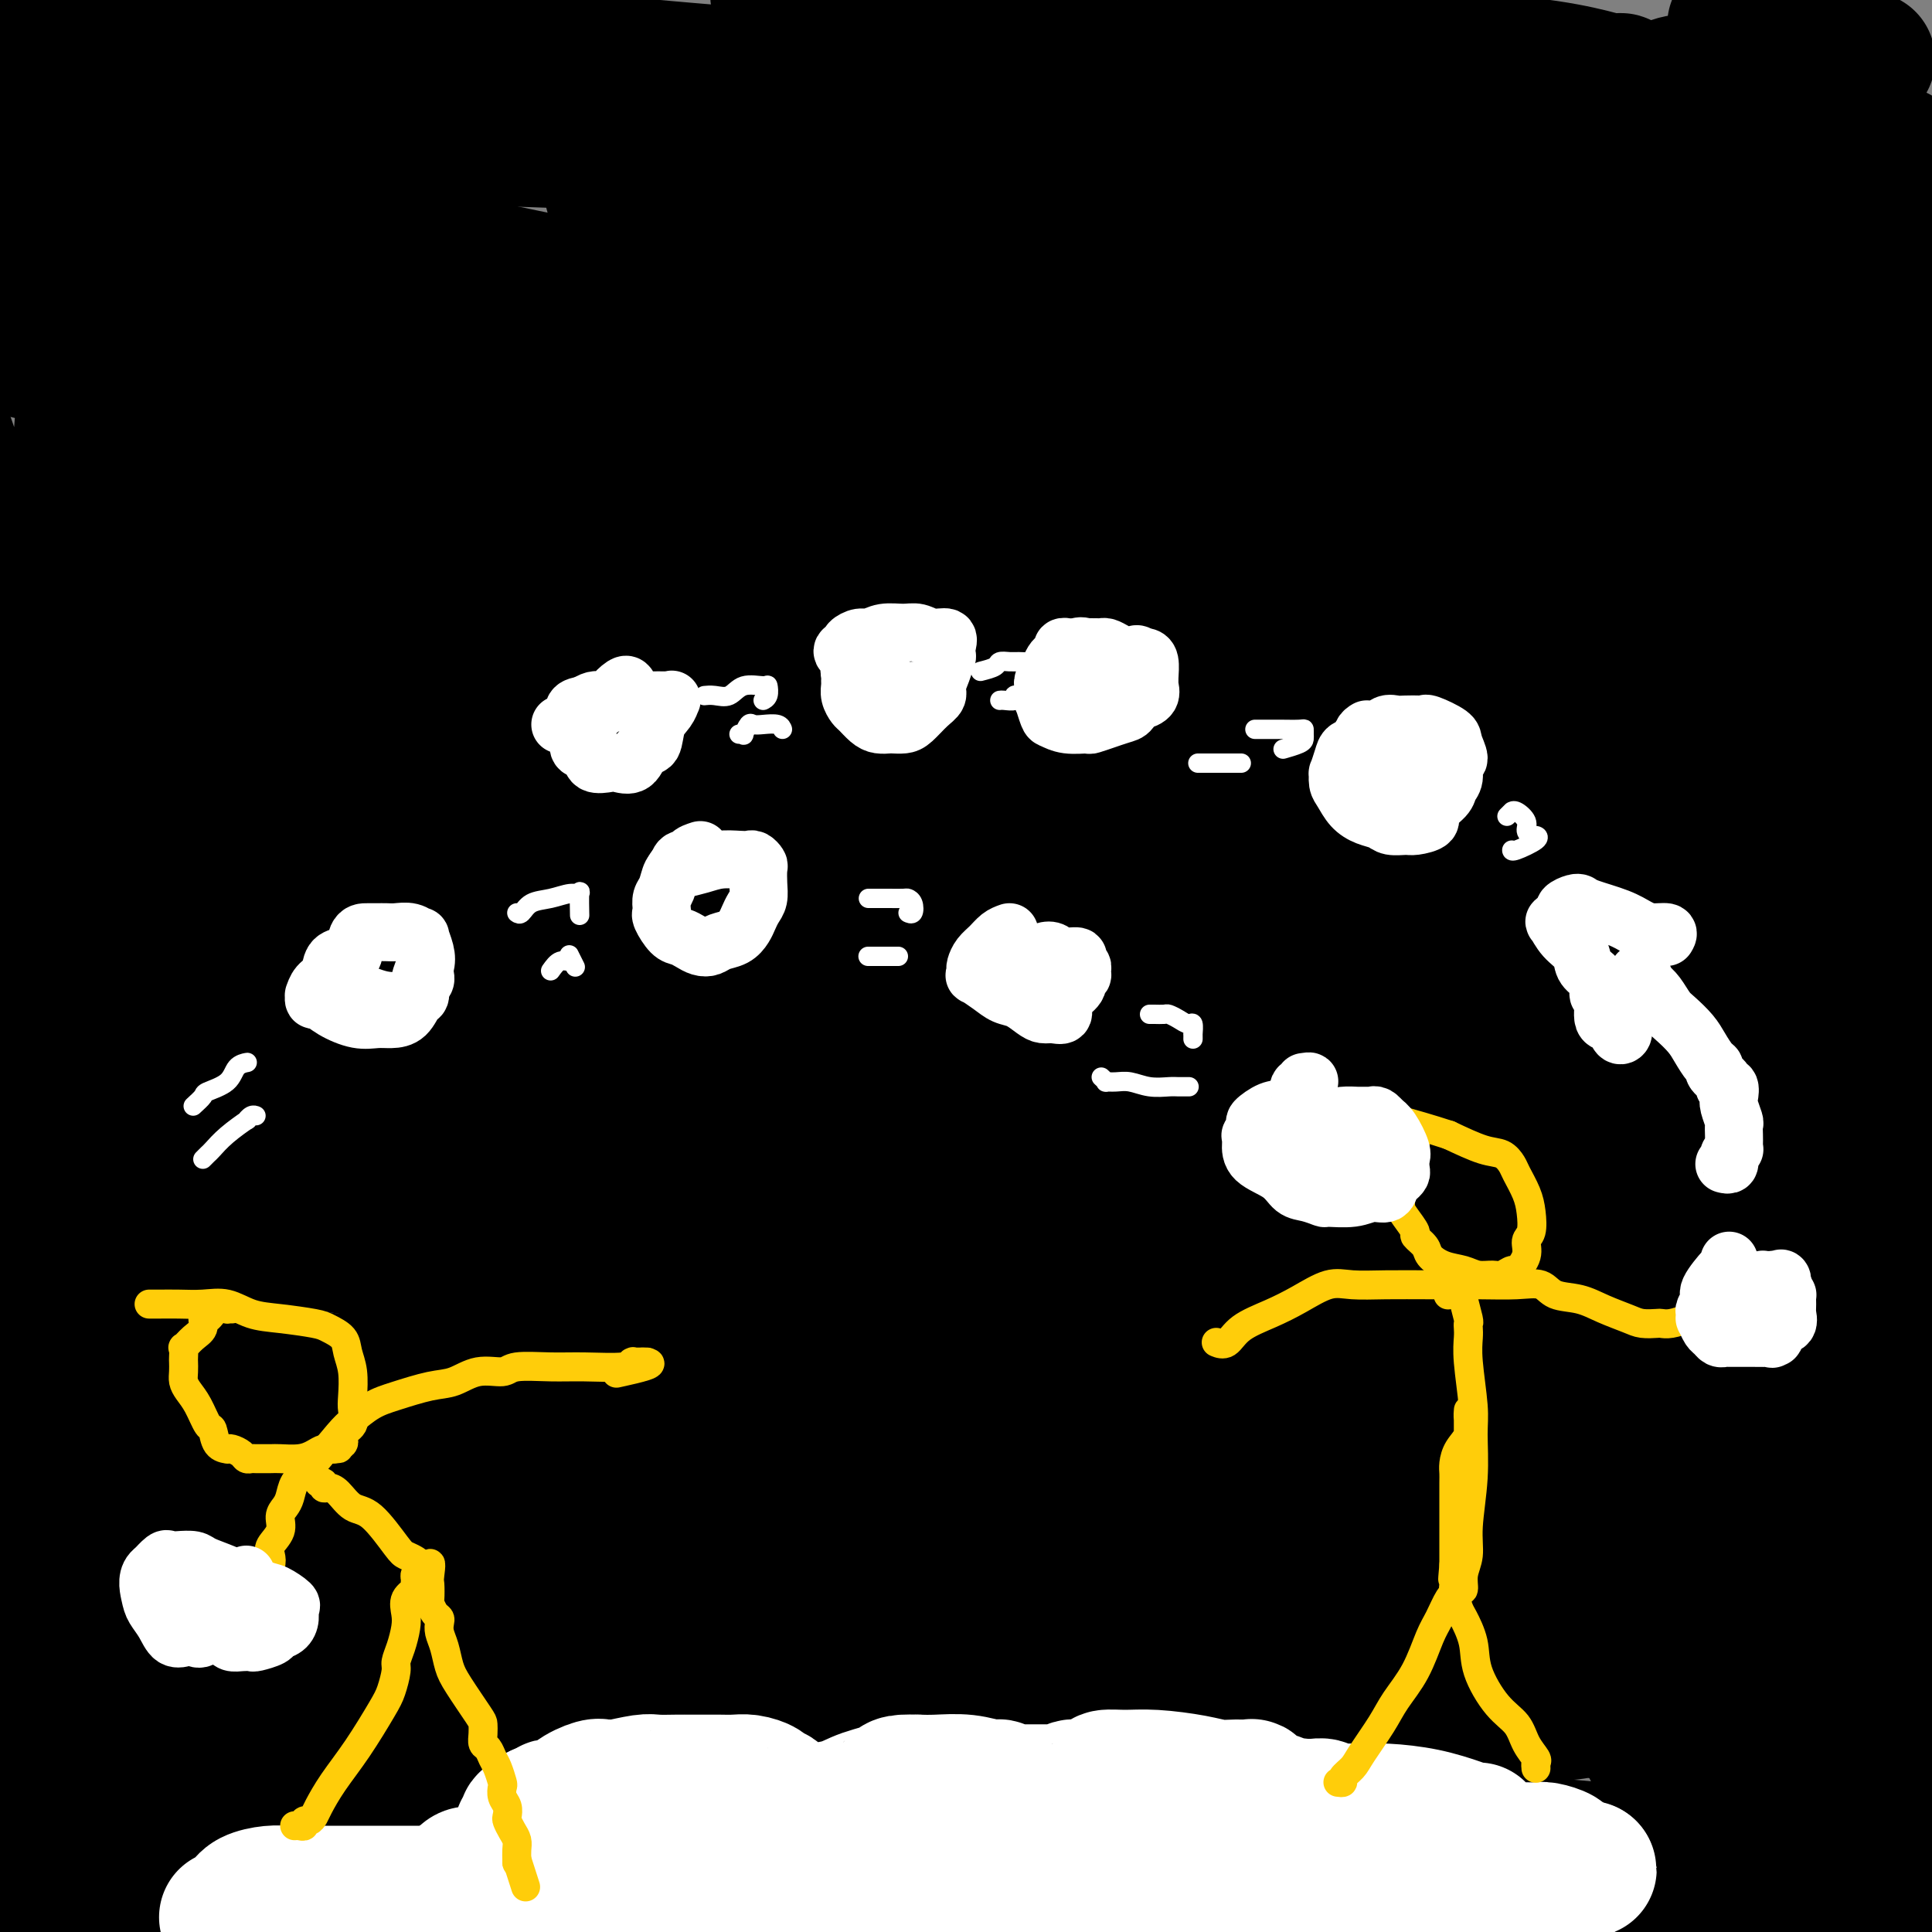 <svg viewBox='0 0 400 400' version='1.1' xmlns='http://www.w3.org/2000/svg' xmlns:xlink='http://www.w3.org/1999/xlink'><rect x="0" y="0" width="400" height="400" fill="#808080" stroke="none"/><g fill='none' stroke='#000000' stroke-width='28' stroke-linecap='round' stroke-linejoin='round'><path d='M308,361c-1.884,-0.075 -3.768,-0.151 -13,0c-9.232,0.151 -25.811,0.528 -43,-1c-17.189,-1.528 -34.987,-4.960 -55,-8c-20.013,-3.040 -42.241,-5.688 -58,-8c-15.759,-2.312 -25.048,-4.289 -29,-5c-3.952,-0.711 -2.565,-0.157 -1,-1c1.565,-0.843 3.309,-3.083 9,-5c5.691,-1.917 15.330,-3.511 30,-5c14.670,-1.489 34.370,-2.874 56,-4c21.630,-1.126 45.189,-1.994 58,-2c12.811,-0.006 14.872,0.851 16,1c1.128,0.149 1.321,-0.408 1,0c-0.321,0.408 -1.158,1.783 -6,3c-4.842,1.217 -13.691,2.276 -31,3c-17.309,0.724 -43.080,1.115 -69,-1c-25.920,-2.115 -51.989,-6.734 -75,-10c-23.011,-3.266 -42.966,-5.180 -53,-6c-10.034,-0.820 -10.149,-0.547 -11,-1c-0.851,-0.453 -2.437,-1.631 4,-3c6.437,-1.369 20.897,-2.930 46,-4c25.103,-1.070 60.849,-1.650 98,-2c37.151,-0.350 75.708,-0.471 109,0c33.292,0.471 61.321,1.533 75,2c13.679,0.467 13.010,0.337 13,1c-0.010,0.663 0.641,2.117 -6,3c-6.641,0.883 -20.574,1.196 -49,1c-28.426,-0.196 -71.345,-0.899 -118,-5c-46.655,-4.101 -97.044,-11.600 -137,-18c-39.956,-6.400 -69.478,-11.700 -99,-17'/><path d='M40,250c-11.361,-0.027 -22.721,-0.054 0,0c22.721,0.054 79.525,0.188 130,0c50.475,-0.188 94.623,-0.699 126,1c31.377,1.699 49.983,5.609 58,7c8.017,1.391 5.447,0.264 3,1c-2.447,0.736 -4.769,3.335 -21,5c-16.231,1.665 -46.371,2.395 -85,0c-38.629,-2.395 -85.746,-7.914 -127,-14c-41.254,-6.086 -76.644,-12.739 -98,-17c-21.356,-4.261 -28.678,-6.131 -36,-8'/><path d='M51,214c-9.641,0.013 -19.283,0.026 0,0c19.283,-0.026 67.489,-0.089 109,2c41.511,2.089 76.327,6.332 95,9c18.673,2.668 21.204,3.763 23,5c1.796,1.237 2.857,2.616 -4,5c-6.857,2.384 -21.632,5.773 -45,8c-23.368,2.227 -55.330,3.292 -91,2c-35.670,-1.292 -75.049,-4.941 -102,-7c-26.951,-2.059 -41.476,-2.530 -56,-3'/><path d='M61,233c-19.639,-3.447 -39.277,-6.895 0,0c39.277,6.895 137.471,24.131 186,35c48.529,10.869 47.393,15.369 48,18c0.607,2.631 2.957,3.392 1,6c-1.957,2.608 -8.221,7.061 -24,11c-15.779,3.939 -41.074,7.362 -72,7c-30.926,-0.362 -67.485,-4.511 -99,-8c-31.515,-3.489 -57.988,-6.320 -71,-8c-13.012,-1.680 -12.563,-2.209 -13,-3c-0.437,-0.791 -1.759,-1.842 7,-3c8.759,-1.158 27.599,-2.422 58,-2c30.401,0.422 72.363,2.528 117,6c44.637,3.472 91.950,8.308 123,12c31.050,3.692 45.838,6.239 52,9c6.162,2.761 3.698,5.734 -6,7c-9.698,1.266 -26.630,0.824 -59,0c-32.370,-0.824 -80.176,-2.029 -129,-7c-48.824,-4.971 -98.664,-13.706 -138,-21c-39.336,-7.294 -68.168,-13.147 -97,-19'/><path d='M15,251c-11.671,0.131 -23.341,0.262 0,0c23.341,-0.262 81.695,-0.916 136,0c54.305,0.916 104.562,3.401 147,8c42.438,4.599 77.056,11.313 91,14c13.944,2.687 7.214,1.347 0,2c-7.214,0.653 -14.913,3.299 -37,5c-22.087,1.701 -58.562,2.458 -106,-1c-47.438,-3.458 -105.839,-11.131 -154,-18c-48.161,-6.869 -86.080,-12.935 -124,-19'/><path d='M41,217c-11.361,-0.481 -22.723,-0.961 0,0c22.723,0.961 79.529,3.364 122,8c42.471,4.636 70.605,11.503 81,15c10.395,3.497 3.051,3.622 -5,5c-8.051,1.378 -16.807,4.009 -36,6c-19.193,1.991 -48.821,3.344 -84,0c-35.179,-3.344 -75.908,-11.384 -103,-17c-27.092,-5.616 -40.546,-8.808 -54,-12'/><path d='M72,198c-13.006,0.274 -26.012,0.547 0,0c26.012,-0.547 91.043,-1.916 145,0c53.957,1.916 96.839,7.117 123,11c26.161,3.883 35.602,6.447 38,8c2.398,1.553 -2.246,2.093 -3,4c-0.754,1.907 2.383,5.180 -31,3c-33.383,-2.180 -103.286,-9.815 -155,-17c-51.714,-7.185 -85.238,-13.922 -115,-22c-29.762,-8.078 -55.763,-17.498 -67,-21c-11.237,-3.502 -7.709,-1.086 -3,-3c4.709,-1.914 10.599,-8.156 28,-11c17.401,-2.844 46.313,-2.288 82,-1c35.687,1.288 78.150,3.309 110,8c31.850,4.691 53.086,12.051 63,15c9.914,2.949 8.507,1.485 6,3c-2.507,1.515 -6.113,6.008 -16,8c-9.887,1.992 -26.056,1.485 -48,2c-21.944,0.515 -49.663,2.054 -87,-2c-37.337,-4.054 -84.293,-13.701 -104,-18c-19.707,-4.299 -12.165,-3.248 -9,-4c3.165,-0.752 1.953,-3.305 9,-6c7.047,-2.695 22.354,-5.532 46,-7c23.646,-1.468 55.632,-1.567 84,0c28.368,1.567 53.117,4.799 65,7c11.883,2.201 10.901,3.372 10,5c-0.901,1.628 -1.720,3.712 -6,5c-4.280,1.288 -12.021,1.778 -26,2c-13.979,0.222 -34.196,0.176 -57,-2c-22.804,-2.176 -48.195,-6.480 -62,-10c-13.805,-3.520 -16.024,-6.255 -20,-7c-3.976,-0.745 -9.707,0.502 1,-2c10.707,-2.502 37.854,-8.751 65,-15'/><path d='M138,131c25.283,-3.183 55.492,-2.639 88,0c32.508,2.639 67.315,7.373 87,11c19.685,3.627 24.247,6.145 26,7c1.753,0.855 0.697,0.045 -2,1c-2.697,0.955 -7.035,3.673 -20,5c-12.965,1.327 -34.556,1.262 -61,-1c-26.444,-2.262 -57.741,-6.722 -89,-13c-31.259,-6.278 -62.479,-14.373 -76,-18c-13.521,-3.627 -9.344,-2.785 -10,-4c-0.656,-1.215 -6.147,-4.488 10,-7c16.147,-2.512 53.931,-4.263 92,-3c38.069,1.263 76.422,5.540 104,10c27.578,4.460 44.381,9.105 52,11c7.619,1.895 6.055,1.042 4,2c-2.055,0.958 -4.601,3.726 -12,6c-7.399,2.274 -19.652,4.053 -39,3c-19.348,-1.053 -45.790,-4.938 -76,-10c-30.210,-5.062 -64.187,-11.301 -88,-17c-23.813,-5.699 -37.463,-10.857 -44,-13c-6.537,-2.143 -5.962,-1.270 -5,-2c0.962,-0.730 2.312,-3.062 7,-5c4.688,-1.938 12.714,-3.483 26,-3c13.286,0.483 31.830,2.993 39,4c7.170,1.007 2.964,0.511 1,1c-1.964,0.489 -1.687,1.962 -3,3c-1.313,1.038 -4.218,1.640 -8,2c-3.782,0.360 -8.442,0.478 -14,0c-5.558,-0.478 -12.016,-1.551 -15,-2c-2.984,-0.449 -2.496,-0.275 -2,-1c0.496,-0.725 0.999,-2.350 7,-5c6.001,-2.650 17.501,-6.325 29,-10'/><path d='M146,83c16.734,-2.557 44.069,-3.949 74,-4c29.931,-0.051 62.457,1.240 87,3c24.543,1.760 41.101,3.988 48,5c6.899,1.012 4.138,0.807 3,1c-1.138,0.193 -0.652,0.783 -8,2c-7.348,1.217 -22.528,3.062 -48,1c-25.472,-2.062 -61.236,-8.031 -97,-14'/><path d='M205,77c-33.000,-6.644 -66.000,-13.289 -98,-20c-32.000,-6.711 -63.000,-13.489 -81,-18c-18.000,-4.511 -23.000,-6.756 -28,-9'/><path d='M325,35c0.047,-0.079 0.094,-0.158 -1,0c-1.094,0.158 -3.329,0.554 -5,1c-1.671,0.446 -2.777,0.942 -10,3c-7.223,2.058 -20.563,5.679 -37,7c-16.437,1.321 -35.973,0.342 -56,0c-20.027,-0.342 -40.547,-0.049 -55,-1c-14.453,-0.951 -22.838,-3.148 -28,-4c-5.162,-0.852 -7.099,-0.358 -6,-2c1.099,-1.642 5.234,-5.418 13,-9c7.766,-3.582 19.161,-6.969 38,-10c18.839,-3.031 45.121,-5.707 70,-7c24.879,-1.293 48.354,-1.202 63,0c14.646,1.202 20.465,3.517 23,4c2.535,0.483 1.788,-0.866 1,0c-0.788,0.866 -1.617,3.947 -10,7c-8.383,3.053 -24.319,6.079 -48,7c-23.681,0.921 -55.108,-0.264 -87,-3c-31.892,-2.736 -64.249,-7.022 -88,-11c-23.751,-3.978 -38.894,-7.648 -47,-9c-8.106,-1.352 -9.173,-0.386 -4,-2c5.173,-1.614 16.587,-5.807 28,-10'/><path d='M362,6c-2.446,-0.719 -4.892,-1.438 0,0c4.892,1.438 17.121,5.031 22,6c4.879,0.969 2.407,-0.688 -2,1c-4.407,1.688 -10.748,6.720 -31,9c-20.252,2.280 -54.414,1.806 -95,0c-40.586,-1.806 -87.596,-4.945 -131,-9c-43.404,-4.055 -83.202,-9.028 -123,-14'/><path d='M296,4c-0.473,-0.073 -0.946,-0.145 0,0c0.946,0.145 3.312,0.509 0,3c-3.312,2.491 -12.300,7.111 -31,11c-18.700,3.889 -47.112,7.047 -83,8c-35.888,0.953 -79.254,-0.299 -119,-3c-39.746,-2.701 -75.873,-6.850 -112,-11'/><path d='M254,7c-2.629,-0.632 -5.258,-1.265 0,0c5.258,1.265 18.402,4.427 24,6c5.598,1.573 3.649,1.557 -1,4c-4.649,2.443 -11.999,7.346 -28,10c-16.001,2.654 -40.654,3.061 -72,3c-31.346,-0.061 -69.385,-0.589 -104,-3c-34.615,-2.411 -65.808,-6.706 -97,-11'/><path d='M167,0c-5.158,-0.848 -10.315,-1.696 0,0c10.315,1.696 36.104,5.935 47,8c10.896,2.065 6.899,1.955 6,2c-0.899,0.045 1.299,0.247 0,1c-1.299,0.753 -6.094,2.059 -12,3c-5.906,0.941 -12.923,1.516 -23,2c-10.077,0.484 -23.213,0.875 -34,1c-10.787,0.125 -19.224,-0.016 -28,0c-8.776,0.016 -17.891,0.188 -25,0c-7.109,-0.188 -12.212,-0.737 -17,0c-4.788,0.737 -9.260,2.758 -12,4c-2.740,1.242 -3.748,1.703 -4,2c-0.252,0.297 0.251,0.431 0,1c-0.251,0.569 -1.256,1.574 -2,4c-0.744,2.426 -1.227,6.272 -3,11c-1.773,4.728 -4.837,10.336 -9,18c-4.163,7.664 -9.426,17.383 -14,26c-4.574,8.617 -8.458,16.131 -12,24c-3.542,7.869 -6.742,16.091 -10,22c-3.258,5.909 -6.574,9.504 -8,13c-1.426,3.496 -0.962,6.892 -1,8c-0.038,1.108 -0.577,-0.071 -1,0c-0.423,0.071 -0.730,1.392 1,0c1.730,-1.392 5.497,-5.498 10,-11c4.503,-5.502 9.742,-12.401 13,-19c3.258,-6.599 4.536,-12.897 5,-20c0.464,-7.103 0.116,-15.010 0,-19c-0.116,-3.990 0.002,-4.064 0,-4c-0.002,0.064 -0.124,0.264 0,0c0.124,-0.264 0.495,-0.994 -1,1c-1.495,1.994 -4.856,6.713 -8,19c-3.144,12.287 -6.072,32.144 -9,52'/><path d='M16,149c-1.942,21.676 -2.296,49.866 -3,71c-0.704,21.134 -1.757,35.212 -2,44c-0.243,8.788 0.326,12.287 1,14c0.674,1.713 1.454,1.640 4,1c2.546,-0.640 6.859,-1.847 14,-13c7.141,-11.153 17.111,-32.254 21,-50c3.889,-17.746 1.696,-32.139 0,-48c-1.696,-15.861 -2.896,-33.190 -6,-50c-3.104,-16.810 -8.112,-33.102 -11,-44c-2.888,-10.898 -3.658,-16.401 -5,-20c-1.342,-3.599 -3.258,-5.292 -4,-6c-0.742,-0.708 -0.310,-0.429 0,-1c0.310,-0.571 0.496,-1.992 -1,1c-1.496,2.992 -4.675,10.397 -7,40c-2.325,29.603 -3.794,81.403 -5,113c-1.206,31.597 -2.147,42.990 -3,52c-0.853,9.010 -1.616,15.637 -2,19c-0.384,3.363 -0.388,3.462 0,2c0.388,-1.462 1.170,-4.484 2,-10c0.830,-5.516 1.709,-13.525 2,-21c0.291,-7.475 -0.004,-14.416 0,-24c0.004,-9.584 0.309,-21.811 -1,-37c-1.309,-15.189 -4.231,-33.340 -8,-49c-3.769,-15.660 -8.384,-28.830 -13,-42'/><path d='M-1,194c-0.636,-5.246 -1.273,-10.492 0,0c1.273,10.492 4.455,36.722 6,50c1.545,13.278 1.453,13.606 2,14c0.547,0.394 1.733,0.856 2,2c0.267,1.144 -0.387,2.969 2,0c2.387,-2.969 7.814,-10.734 12,-25c4.186,-14.266 7.133,-35.035 8,-51c0.867,-15.965 -0.344,-27.127 0,-39c0.344,-11.873 2.244,-24.458 3,-34c0.756,-9.542 0.369,-16.042 0,-24c-0.369,-7.958 -0.721,-17.373 -1,-21c-0.279,-3.627 -0.486,-1.466 0,-2c0.486,-0.534 1.666,-3.762 0,0c-1.666,3.762 -6.179,14.513 -12,33c-5.821,18.487 -12.949,44.711 -17,71c-4.051,26.289 -5.026,52.645 -6,79'/><path d='M1,288c0.081,-0.041 0.161,-0.082 0,0c-0.161,0.082 -0.565,0.287 1,0c1.565,-0.287 5.098,-1.066 13,-11c7.902,-9.934 20.174,-29.025 27,-52c6.826,-22.975 8.208,-49.836 9,-71c0.792,-21.164 0.996,-36.630 0,-48c-0.996,-11.370 -3.190,-18.643 -6,-27c-2.810,-8.357 -6.235,-17.799 -8,-22c-1.765,-4.201 -1.870,-3.160 -2,-2c-0.130,1.160 -0.284,2.438 -1,4c-0.716,1.562 -1.994,3.408 -3,13c-1.006,9.592 -1.741,26.929 -2,48c-0.259,21.071 -0.041,45.874 0,62c0.041,16.126 -0.095,23.574 0,27c0.095,3.426 0.421,2.829 1,3c0.579,0.171 1.412,1.111 5,0c3.588,-1.111 9.932,-4.271 15,-24c5.068,-19.729 8.861,-56.025 10,-80c1.139,-23.975 -0.375,-35.629 -2,-47c-1.625,-11.371 -3.362,-22.460 -5,-30c-1.638,-7.540 -3.177,-11.530 -4,-13c-0.823,-1.470 -0.930,-0.419 -1,-1c-0.070,-0.581 -0.104,-2.793 -1,0c-0.896,2.793 -2.654,10.592 -2,26c0.654,15.408 3.722,38.426 6,57c2.278,18.574 3.767,32.706 5,41c1.233,8.294 2.210,10.752 3,12c0.790,1.248 1.391,1.288 3,1c1.609,-0.288 4.225,-0.902 12,-9c7.775,-8.098 20.709,-23.680 27,-34c6.291,-10.320 5.940,-15.377 6,-21c0.060,-5.623 0.530,-11.811 1,-18'/><path d='M108,72c0.518,-8.252 -1.688,-9.381 -3,-10c-1.312,-0.619 -1.729,-0.729 -3,-1c-1.271,-0.271 -3.395,-0.703 -6,1c-2.605,1.703 -5.689,5.542 -11,10c-5.311,4.458 -12.848,9.537 -18,13c-5.152,3.463 -7.918,5.310 -10,7c-2.082,1.690 -3.478,3.221 -3,3c0.478,-0.221 2.831,-2.196 4,-3c1.169,-0.804 1.153,-0.436 7,-4c5.847,-3.564 17.556,-11.059 25,-15c7.444,-3.941 10.622,-4.329 13,-5c2.378,-0.671 3.957,-1.626 4,-2c0.043,-0.374 -1.448,-0.166 -2,0c-0.552,0.166 -0.164,0.289 -3,2c-2.836,1.711 -8.896,5.010 -15,7c-6.104,1.990 -12.253,2.673 -18,4c-5.747,1.327 -11.094,3.300 -15,4c-3.906,0.700 -6.371,0.128 -4,0c2.371,-0.128 9.580,0.186 17,0c7.420,-0.186 15.053,-0.874 30,0c14.947,0.874 37.208,3.310 46,4c8.792,0.690 4.116,-0.365 2,0c-2.116,0.365 -1.670,2.149 -10,3c-8.330,0.851 -25.435,0.767 -48,-2c-22.565,-2.767 -50.590,-8.219 -76,-14c-25.410,-5.781 -48.205,-11.890 -71,-18'/><path d='M7,30c-0.732,-0.437 -1.464,-0.874 0,0c1.464,0.874 5.124,3.060 7,4c1.876,0.940 1.966,0.635 2,1c0.034,0.365 0.011,1.400 0,2c-0.011,0.600 -0.009,0.765 0,1c0.009,0.235 0.024,0.542 0,1c-0.024,0.458 -0.088,1.068 0,2c0.088,0.932 0.328,2.186 0,3c-0.328,0.814 -1.223,1.188 -2,2c-0.777,0.812 -1.437,2.063 -2,3c-0.563,0.937 -1.028,1.559 -1,2c0.028,0.441 0.548,0.701 0,1c-0.548,0.299 -2.163,0.639 -3,1c-0.837,0.361 -0.896,0.745 -1,1c-0.104,0.255 -0.252,0.380 -1,1c-0.748,0.620 -2.098,1.733 -3,2c-0.902,0.267 -1.358,-0.313 -2,0c-0.642,0.313 -1.469,1.518 -2,2c-0.531,0.482 -0.765,0.241 -1,0'/><path d='M2,59c-0.474,0.239 -0.949,0.477 0,0c0.949,-0.477 3.320,-1.670 6,-2c2.680,-0.330 5.668,0.205 14,0c8.332,-0.205 22.006,-1.148 60,0c37.994,1.148 100.306,4.386 149,7c48.694,2.614 83.770,4.604 118,7c34.230,2.396 67.615,5.198 101,8'/><path d='M380,82c2.395,0.340 4.790,0.680 0,0c-4.790,-0.680 -16.765,-2.378 -22,-3c-5.235,-0.622 -3.731,-0.166 -4,0c-0.269,0.166 -2.310,0.044 0,-2c2.310,-2.044 8.970,-6.010 13,-8c4.030,-1.990 5.429,-2.004 6,-2c0.571,0.004 0.314,0.026 0,0c-0.314,-0.026 -0.684,-0.099 -2,1c-1.316,1.099 -3.576,3.370 -11,5c-7.424,1.630 -20.011,2.619 -33,3c-12.989,0.381 -26.379,0.153 -42,0c-15.621,-0.153 -33.471,-0.232 -45,-1c-11.529,-0.768 -16.736,-2.225 -19,-3c-2.264,-0.775 -1.584,-0.869 -2,-1c-0.416,-0.131 -1.927,-0.298 1,-2c2.927,-1.702 10.293,-4.939 18,-8c7.707,-3.061 15.756,-5.945 35,-7c19.244,-1.055 49.682,-0.280 64,0c14.318,0.280 12.516,0.065 12,0c-0.516,-0.065 0.254,0.021 1,0c0.746,-0.021 1.468,-0.149 0,1c-1.468,1.149 -5.124,3.574 -10,6c-4.876,2.426 -10.970,4.854 -18,7c-7.030,2.146 -14.996,4.011 -26,6c-11.004,1.989 -25.045,4.102 -37,5c-11.955,0.898 -21.822,0.580 -27,0c-5.178,-0.580 -5.666,-1.423 -8,-1c-2.334,0.423 -6.512,2.113 -1,-1c5.512,-3.113 20.715,-11.030 35,-16c14.285,-4.970 27.654,-6.992 45,-8c17.346,-1.008 38.670,-1.002 50,-1c11.330,0.002 12.665,0.001 14,0'/><path d='M367,52c10.394,-0.496 4.381,-1.237 1,0c-3.381,1.237 -4.128,4.452 -10,8c-5.872,3.548 -16.867,7.430 -32,12c-15.133,4.570 -34.404,9.827 -57,15c-22.596,5.173 -48.518,10.261 -66,14c-17.482,3.739 -26.525,6.129 -31,7c-4.475,0.871 -4.381,0.224 -6,1c-1.619,0.776 -4.952,2.976 1,0c5.952,-2.976 21.190,-11.126 37,-17c15.810,-5.874 32.193,-9.471 51,-13c18.807,-3.529 40.037,-6.989 54,-9c13.963,-2.011 20.659,-2.573 25,-3c4.341,-0.427 6.327,-0.718 5,0c-1.327,0.718 -5.967,2.447 -12,6c-6.033,3.553 -13.461,8.931 -27,14c-13.539,5.069 -33.191,9.830 -49,14c-15.809,4.170 -27.775,7.749 -35,9c-7.225,1.251 -9.708,0.175 -13,1c-3.292,0.825 -7.394,3.550 0,0c7.394,-3.550 26.283,-13.377 43,-21c16.717,-7.623 31.263,-13.042 44,-18c12.737,-4.958 23.664,-9.456 31,-13c7.336,-3.544 11.080,-6.136 13,-7c1.920,-0.864 2.017,-0.002 2,0c-0.017,0.002 -0.148,-0.857 0,-1c0.148,-0.143 0.574,0.428 1,1'/><path d='M337,52c20.638,-7.431 5.235,3.492 0,9c-5.235,5.508 -0.300,5.600 2,12c2.300,6.400 1.965,19.108 10,50c8.035,30.892 24.438,79.969 36,112c11.562,32.031 18.281,47.015 25,62'/><path d='M397,129c0.747,-4.823 1.494,-9.646 0,0c-1.494,9.646 -5.228,33.761 -8,58c-2.772,24.239 -4.581,48.602 -6,65c-1.419,16.398 -2.446,24.830 -3,29c-0.554,4.170 -0.633,4.076 -1,5c-0.367,0.924 -1.022,2.864 2,0c3.022,-2.864 9.721,-10.533 17,-22c7.279,-11.467 15.140,-26.734 23,-42'/><path d='M383,206c1.472,-4.402 2.944,-8.804 0,0c-2.944,8.804 -10.305,30.815 -14,41c-3.695,10.185 -3.725,8.543 -4,8c-0.275,-0.543 -0.794,0.013 0,0c0.794,-0.013 2.899,-0.597 5,-3c2.101,-2.403 4.196,-6.627 8,-23c3.804,-16.373 9.318,-44.895 11,-64c1.682,-19.105 -0.468,-28.794 -2,-39c-1.532,-10.206 -2.447,-20.928 -4,-29c-1.553,-8.072 -3.744,-13.493 -6,-18c-2.256,-4.507 -4.575,-8.101 -6,-10c-1.425,-1.899 -1.954,-2.102 -3,-2c-1.046,0.102 -2.608,0.509 -5,3c-2.392,2.491 -5.615,7.067 -9,19c-3.385,11.933 -6.932,31.222 -9,53c-2.068,21.778 -2.657,46.046 -3,59c-0.343,12.954 -0.439,14.594 0,16c0.439,1.406 1.414,2.579 3,3c1.586,0.421 3.784,0.089 10,-6c6.216,-6.089 16.451,-17.935 23,-29c6.549,-11.065 9.412,-21.350 12,-31c2.588,-9.650 4.903,-18.665 6,-27c1.097,-8.335 0.978,-15.988 1,-22c0.022,-6.012 0.184,-10.382 0,-13c-0.184,-2.618 -0.715,-3.485 -1,-4c-0.285,-0.515 -0.326,-0.680 -1,0c-0.674,0.680 -1.982,2.204 -5,9c-3.018,6.796 -7.745,18.862 -12,39c-4.255,20.138 -8.037,48.346 -12,67c-3.963,18.654 -8.105,27.753 -11,34c-2.895,6.247 -4.541,9.642 -5,11c-0.459,1.358 0.271,0.679 1,0'/><path d='M351,248c-0.711,5.420 5.013,-3.531 11,-13c5.987,-9.469 12.239,-19.457 18,-33c5.761,-13.543 11.032,-30.640 14,-44c2.968,-13.360 3.633,-22.981 4,-35c0.367,-12.019 0.438,-26.435 0,-34c-0.438,-7.565 -1.383,-8.277 -2,-9c-0.617,-0.723 -0.905,-1.457 -1,-2c-0.095,-0.543 0.003,-0.897 -1,0c-1.003,0.897 -3.106,3.044 -6,5c-2.894,1.956 -6.579,3.720 -15,27c-8.421,23.280 -21.579,68.077 -29,91c-7.421,22.923 -9.106,23.974 -11,26c-1.894,2.026 -3.998,5.029 -4,6c-0.002,0.971 2.098,-0.088 4,-1c1.902,-0.912 3.606,-1.675 10,-9c6.394,-7.325 17.479,-21.210 24,-35c6.521,-13.790 8.479,-27.483 11,-41c2.521,-13.517 5.604,-26.858 7,-36c1.396,-9.142 1.106,-14.085 1,-19c-0.106,-4.915 -0.028,-9.802 0,-13c0.028,-3.198 0.005,-4.706 0,-6c-0.005,-1.294 0.009,-2.372 0,-3c-0.009,-0.628 -0.039,-0.806 0,-1c0.039,-0.194 0.147,-0.405 -1,1c-1.147,1.405 -3.550,4.425 -7,9c-3.450,4.575 -7.947,10.705 -13,18c-5.053,7.295 -10.661,15.756 -15,22c-4.339,6.244 -7.411,10.272 -9,12c-1.589,1.728 -1.697,1.158 -1,1c0.697,-0.158 2.199,0.098 7,-3c4.801,-3.098 12.900,-9.549 21,-16'/><path d='M368,113c9.800,-7.600 20.800,-17.600 28,-26c7.200,-8.400 10.600,-15.200 14,-22'/><path d='M394,52c2.223,-3.260 4.446,-6.519 0,0c-4.446,6.519 -15.560,22.817 -26,37c-10.440,14.183 -20.205,26.250 -26,33c-5.795,6.750 -7.619,8.181 -9,9c-1.381,0.819 -2.320,1.026 -1,0c1.320,-1.026 4.900,-3.284 10,-7c5.100,-3.716 11.721,-8.891 18,-16c6.279,-7.109 12.214,-16.153 18,-27c5.786,-10.847 11.421,-23.498 14,-31c2.579,-7.502 2.101,-9.855 2,-12c-0.101,-2.145 0.173,-4.082 0,-5c-0.173,-0.918 -0.794,-0.816 -1,-1c-0.206,-0.184 0.002,-0.655 -2,1c-2.002,1.655 -6.216,5.436 -12,11c-5.784,5.564 -13.140,12.911 -22,23c-8.860,10.089 -19.224,22.920 -30,32c-10.776,9.080 -21.963,14.409 -27,17c-5.037,2.591 -3.923,2.442 -4,3c-0.077,0.558 -1.344,1.821 0,0c1.344,-1.821 5.298,-6.725 15,-18c9.702,-11.275 25.153,-28.920 34,-40c8.847,-11.080 11.089,-15.594 13,-19c1.911,-3.406 3.492,-5.704 4,-7c0.508,-1.296 -0.057,-1.591 0,-2c0.057,-0.409 0.736,-0.933 0,0c-0.736,0.933 -2.886,3.322 -4,4c-1.114,0.678 -1.193,-0.354 -6,7c-4.807,7.354 -14.343,23.095 -25,44c-10.657,20.905 -22.434,46.975 -34,70c-11.566,23.025 -22.922,43.007 -31,57c-8.078,13.993 -12.880,21.998 -15,26c-2.120,4.002 -1.560,4.001 -1,4'/><path d='M246,245c-15.945,31.189 -2.807,8.661 6,-2c8.807,-10.661 13.282,-9.457 19,-14c5.718,-4.543 12.680,-14.834 19,-25c6.320,-10.166 12.000,-20.206 15,-28c3.000,-7.794 3.320,-13.342 4,-18c0.680,-4.658 1.721,-8.426 1,-8c-0.721,0.426 -3.203,5.045 -7,19c-3.797,13.955 -8.910,37.246 -13,61c-4.090,23.754 -7.159,47.970 -10,64c-2.841,16.030 -5.456,23.875 -7,30c-1.544,6.125 -2.018,10.530 -2,12c0.018,1.470 0.526,0.003 1,0c0.474,-0.003 0.912,1.457 4,-3c3.088,-4.457 8.825,-14.829 13,-25c4.175,-10.171 6.789,-20.139 8,-32c1.211,-11.861 1.020,-25.615 1,-37c-0.020,-11.385 0.132,-20.400 0,-27c-0.132,-6.600 -0.547,-10.784 -1,-13c-0.453,-2.216 -0.945,-2.464 -1,-3c-0.055,-0.536 0.327,-1.362 0,-1c-0.327,0.362 -1.363,1.911 -2,3c-0.637,1.089 -0.874,1.719 -3,9c-2.126,7.281 -6.143,21.215 -9,34c-2.857,12.785 -4.556,24.422 -6,32c-1.444,7.578 -2.633,11.097 -3,13c-0.367,1.903 0.087,2.191 0,3c-0.087,0.809 -0.716,2.141 1,1c1.716,-1.141 5.776,-4.755 10,-10c4.224,-5.245 8.612,-12.123 13,-19'/><path d='M297,261c5.436,-8.879 7.026,-17.078 8,-24c0.974,-6.922 1.333,-12.568 2,-18c0.667,-5.432 1.643,-10.651 2,-14c0.357,-3.349 0.095,-4.829 0,-6c-0.095,-1.171 -0.022,-2.032 0,-3c0.022,-0.968 -0.006,-2.044 0,-3c0.006,-0.956 0.048,-1.792 0,-2c-0.048,-0.208 -0.185,0.212 0,0c0.185,-0.212 0.694,-1.054 -1,1c-1.694,2.054 -5.590,7.006 -8,13c-2.410,5.994 -3.333,13.029 -5,19c-1.667,5.971 -4.079,10.876 -5,14c-0.921,3.124 -0.351,4.465 0,5c0.351,0.535 0.484,0.263 1,0c0.516,-0.263 1.416,-0.517 5,-3c3.584,-2.483 9.852,-7.195 14,-12c4.148,-4.805 6.174,-9.705 9,-18c2.826,-8.295 6.450,-19.987 8,-28c1.550,-8.013 1.024,-12.347 1,-17c-0.024,-4.653 0.453,-9.624 1,-14c0.547,-4.376 1.166,-8.156 2,-12c0.834,-3.844 1.885,-7.752 3,-12c1.115,-4.248 2.295,-8.835 4,-13c1.705,-4.165 3.934,-7.906 6,-12c2.066,-4.094 3.969,-8.539 5,-14c1.031,-5.461 1.190,-11.939 2,-18c0.810,-6.061 2.269,-11.707 3,-16c0.731,-4.293 0.732,-7.233 1,-10c0.268,-2.767 0.803,-5.360 1,-9c0.197,-3.640 0.056,-8.326 0,-11c-0.056,-2.674 -0.028,-3.337 0,-4'/><path d='M356,20c1.069,-11.199 0.240,-5.197 0,-3c-0.240,2.197 0.108,0.589 0,0c-0.108,-0.589 -0.672,-0.158 -1,0c-0.328,0.158 -0.419,0.042 -1,0c-0.581,-0.042 -1.652,-0.012 -2,0c-0.348,0.012 0.028,0.004 0,0c-0.028,-0.004 -0.459,-0.005 -1,0c-0.541,0.005 -1.190,0.018 -2,0c-0.810,-0.018 -1.780,-0.065 -4,1c-2.220,1.065 -5.690,3.241 -9,4c-3.310,0.759 -6.459,0.099 -9,0c-2.541,-0.099 -4.475,0.361 -6,0c-1.525,-0.361 -2.643,-1.544 -3,-2c-0.357,-0.456 0.046,-0.186 0,0c-0.046,0.186 -0.542,0.289 -1,0c-0.458,-0.289 -0.879,-0.968 -3,0c-2.121,0.968 -5.942,3.583 -14,9c-8.058,5.417 -20.352,13.637 -30,21c-9.648,7.363 -16.651,13.871 -29,29c-12.349,15.129 -30.044,38.881 -43,55c-12.956,16.119 -21.174,24.605 -31,36c-9.826,11.395 -21.259,25.697 -30,38c-8.741,12.303 -14.788,22.605 -23,34c-8.212,11.395 -18.587,23.882 -28,36c-9.413,12.118 -17.863,23.867 -26,33c-8.137,9.133 -15.960,15.651 -22,20c-6.040,4.349 -10.297,6.528 -13,8c-2.703,1.472 -3.851,2.236 -5,3'/><path d='M20,342c-6.655,4.962 -3.293,1.866 -2,1c1.293,-0.866 0.517,0.497 0,1c-0.517,0.503 -0.775,0.145 -1,0c-0.225,-0.145 -0.417,-0.077 0,0c0.417,0.077 1.443,0.163 2,-1c0.557,-1.163 0.647,-3.576 1,-5c0.353,-1.424 0.970,-1.858 2,-5c1.030,-3.142 2.472,-8.992 3,-13c0.528,-4.008 0.142,-6.173 0,-8c-0.142,-1.827 -0.041,-3.315 0,-4c0.041,-0.685 0.022,-0.565 0,-1c-0.022,-0.435 -0.047,-1.424 0,-2c0.047,-0.576 0.166,-0.737 0,-1c-0.166,-0.263 -0.615,-0.626 -1,-1c-0.385,-0.374 -0.705,-0.759 -1,-1c-0.295,-0.241 -0.566,-0.339 -1,0c-0.434,0.339 -1.030,1.116 -2,3c-0.970,1.884 -2.312,4.874 -3,8c-0.688,3.126 -0.721,6.388 -1,9c-0.279,2.612 -0.805,4.574 -1,6c-0.195,1.426 -0.058,2.316 0,3c0.058,0.684 0.036,1.163 0,2c-0.036,0.837 -0.087,2.033 0,2c0.087,-0.033 0.310,-1.295 1,-4c0.690,-2.705 1.845,-6.852 3,-11'/><path d='M19,320c0.844,-5.009 0.955,-10.033 1,-15c0.045,-4.967 0.024,-9.879 0,-13c-0.024,-3.121 -0.051,-4.452 0,-6c0.051,-1.548 0.178,-3.314 0,-4c-0.178,-0.686 -0.663,-0.292 -1,0c-0.337,0.292 -0.525,0.483 -2,5c-1.475,4.517 -4.237,13.359 -6,20c-1.763,6.641 -2.529,11.082 -3,15c-0.471,3.918 -0.649,7.314 -1,11c-0.351,3.686 -0.875,7.661 -1,11c-0.125,3.339 0.151,6.042 0,8c-0.151,1.958 -0.728,3.172 -1,5c-0.272,1.828 -0.240,4.269 0,6c0.240,1.731 0.687,2.751 1,4c0.313,1.249 0.492,2.726 1,4c0.508,1.274 1.344,2.345 2,3c0.656,0.655 1.132,0.895 2,1c0.868,0.105 2.129,0.074 4,0c1.871,-0.074 4.351,-0.192 10,0c5.649,0.192 14.468,0.692 20,1c5.532,0.308 7.776,0.422 10,1c2.224,0.578 4.428,1.619 7,2c2.572,0.381 5.512,0.103 8,0c2.488,-0.103 4.525,-0.032 8,0c3.475,0.032 8.390,0.025 13,0c4.610,-0.025 8.916,-0.069 14,0c5.084,0.069 10.946,0.249 17,1c6.054,0.751 12.301,2.072 19,3c6.699,0.928 13.849,1.464 21,2'/><path d='M162,385c27.467,2.094 19.633,1.830 20,2c0.367,0.170 8.934,0.776 16,1c7.066,0.224 12.631,0.068 18,0c5.369,-0.068 10.540,-0.046 15,0c4.460,0.046 8.207,0.118 13,0c4.793,-0.118 10.633,-0.426 15,0c4.367,0.426 7.262,1.586 11,2c3.738,0.414 8.320,0.082 12,0c3.680,-0.082 6.457,0.084 10,0c3.543,-0.084 7.853,-0.419 11,0c3.147,0.419 5.130,1.593 8,2c2.870,0.407 6.628,0.048 11,0c4.372,-0.048 9.359,0.214 13,0c3.641,-0.214 5.935,-0.903 13,-1c7.065,-0.097 18.902,0.397 27,1c8.098,0.603 12.457,1.315 19,2c6.543,0.685 15.272,1.342 24,2'/><path d='M389,389c3.515,0.412 7.030,0.824 0,0c-7.030,-0.824 -24.604,-2.883 -58,-6c-33.396,-3.117 -82.614,-7.292 -118,-10c-35.386,-2.708 -56.939,-3.948 -77,-6c-20.061,-2.052 -38.630,-4.917 -48,-6c-9.370,-1.083 -9.542,-0.384 -10,0c-0.458,0.384 -1.201,0.453 0,0c1.201,-0.453 4.345,-1.429 14,-2c9.655,-0.571 25.820,-0.737 46,1c20.180,1.737 44.374,5.376 69,9c24.626,3.624 49.682,7.234 67,11c17.318,3.766 26.897,7.689 30,9c3.103,1.311 -0.268,0.008 1,1c1.268,0.992 7.177,4.277 -9,5c-16.177,0.723 -54.439,-1.115 -91,-5c-36.561,-3.885 -71.420,-9.815 -105,-16c-33.580,-6.185 -65.880,-12.624 -86,-17c-20.120,-4.376 -28.060,-6.688 -36,-9'/><path d='M45,341c-8.375,-0.151 -16.750,-0.302 0,0c16.750,0.302 58.627,1.058 95,3c36.373,1.942 67.244,5.070 90,8c22.756,2.930 37.397,5.661 45,7c7.603,1.339 8.167,1.287 7,2c-1.167,0.713 -4.065,2.191 -8,4c-3.935,1.809 -8.905,3.949 -53,0c-44.095,-3.949 -127.313,-13.985 -186,-24c-58.687,-10.015 -92.844,-20.007 -127,-30'/><path d='M79,298c-13.056,-1.905 -26.112,-3.811 0,0c26.112,3.811 91.394,13.338 141,22c49.606,8.662 83.538,16.459 101,21c17.462,4.541 18.453,5.828 17,7c-1.453,1.172 -5.351,2.231 -7,4c-1.649,1.769 -1.050,4.247 -40,2c-38.950,-2.247 -117.448,-9.220 -174,-17c-56.552,-7.780 -91.158,-16.366 -114,-22c-22.842,-5.634 -33.921,-8.317 -45,-11'/><path d='M81,304c-12.899,-1.720 -25.798,-3.440 0,0c25.798,3.440 90.292,12.042 149,20c58.708,7.958 111.631,15.274 156,22c44.369,6.726 80.185,12.863 116,19'/><path d='M338,356c4.229,1.126 8.457,2.252 0,0c-8.457,-2.252 -29.601,-7.883 -38,-10c-8.399,-2.117 -4.055,-0.722 -2,-1c2.055,-0.278 1.819,-2.229 4,-4c2.181,-1.771 6.780,-3.361 20,-5c13.220,-1.639 35.063,-3.325 53,-4c17.937,-0.675 31.969,-0.337 46,0'/><path d='M391,337c1.112,-2.003 2.224,-4.007 0,0c-2.224,4.007 -7.782,14.024 -10,19c-2.218,4.976 -1.094,4.910 -1,5c0.094,0.090 -0.843,0.335 0,0c0.843,-0.335 3.464,-1.252 5,-2c1.536,-0.748 1.987,-1.329 4,-7c2.013,-5.671 5.588,-16.433 7,-22c1.412,-5.567 0.660,-5.939 0,-9c-0.660,-3.061 -1.229,-8.812 -2,-12c-0.771,-3.188 -1.745,-3.815 -2,-5c-0.255,-1.185 0.208,-2.930 -1,-2c-1.208,0.930 -4.088,4.536 -6,9c-1.912,4.464 -2.856,9.787 -4,14c-1.144,4.213 -2.489,7.316 -3,9c-0.511,1.684 -0.188,1.950 0,2c0.188,0.050 0.240,-0.116 0,0c-0.240,0.116 -0.772,0.514 0,0c0.772,-0.514 2.849,-1.938 5,-5c2.151,-3.062 4.376,-7.760 6,-13c1.624,-5.240 2.645,-11.023 3,-18c0.355,-6.977 0.042,-15.150 0,-23c-0.042,-7.850 0.186,-15.377 0,-23c-0.186,-7.623 -0.788,-15.341 -1,-23c-0.212,-7.659 -0.035,-15.260 0,-19c0.035,-3.740 -0.073,-3.621 0,-4c0.073,-0.379 0.327,-1.256 0,-1c-0.327,0.256 -1.236,1.645 -2,4c-0.764,2.355 -1.382,5.678 -2,9'/><path d='M387,220c-1.273,2.911 -2.457,4.188 -4,9c-1.543,4.812 -3.447,13.158 -5,22c-1.553,8.842 -2.756,18.181 -4,28c-1.244,9.819 -2.528,20.120 -3,26c-0.472,5.880 -0.130,7.340 0,8c0.130,0.660 0.050,0.522 0,1c-0.050,0.478 -0.070,1.574 0,2c0.070,0.426 0.229,0.181 0,1c-0.229,0.819 -0.847,2.701 -1,5c-0.153,2.299 0.158,5.014 0,8c-0.158,2.986 -0.785,6.242 -1,9c-0.215,2.758 -0.019,5.017 0,8c0.019,2.983 -0.138,6.688 0,10c0.138,3.312 0.572,6.231 1,9c0.428,2.769 0.850,5.389 1,8c0.150,2.611 0.028,5.212 0,6c-0.028,0.788 0.039,-0.238 0,0c-0.039,0.238 -0.182,1.740 0,2c0.182,0.260 0.690,-0.723 -1,0c-1.690,0.723 -5.577,3.153 -10,5c-4.423,1.847 -9.383,3.113 -15,4c-5.617,0.887 -11.891,1.396 -19,3c-7.109,1.604 -15.055,4.302 -23,7'/><path d='M389,395c2.708,-0.294 5.417,-0.588 0,0c-5.417,0.588 -18.958,2.058 -32,3c-13.042,0.942 -25.585,1.356 -44,0c-18.415,-1.356 -42.702,-4.483 -61,-8c-18.298,-3.517 -30.608,-7.426 -40,-11c-9.392,-3.574 -15.868,-6.815 -20,-9c-4.132,-2.185 -5.920,-3.313 -7,-4c-1.080,-0.687 -1.452,-0.931 -1,-1c0.452,-0.069 1.728,0.039 -2,0c-3.728,-0.039 -12.461,-0.223 -20,0c-7.539,0.223 -13.886,0.855 -21,2c-7.114,1.145 -14.997,2.804 -22,4c-7.003,1.196 -13.127,1.928 -19,3c-5.873,1.072 -11.496,2.483 -17,3c-5.504,0.517 -10.889,0.138 -15,0c-4.111,-0.138 -6.947,-0.036 -10,0c-3.053,0.036 -6.322,0.006 -9,0c-2.678,-0.006 -4.766,0.011 -6,0c-1.234,-0.011 -1.615,-0.049 -2,0c-0.385,0.049 -0.772,0.185 -1,0c-0.228,-0.185 -0.295,-0.692 -1,0c-0.705,0.692 -2.048,2.583 -3,4c-0.952,1.417 -1.514,2.360 -2,3c-0.486,0.640 -0.897,0.976 -1,1c-0.103,0.024 0.102,-0.264 0,0c-0.102,0.264 -0.511,1.079 -1,2c-0.489,0.921 -1.059,1.948 -3,3c-1.941,1.052 -5.253,2.129 -8,3c-2.747,0.871 -4.928,1.534 -6,2c-1.072,0.466 -1.036,0.733 -1,1'/><path d='M14,396c-2.621,0.928 -1.672,0.248 -1,0c0.672,-0.248 1.068,-0.064 1,0c-0.068,0.064 -0.601,0.009 -1,0c-0.399,-0.009 -0.664,0.029 -1,0c-0.336,-0.029 -0.744,-0.123 -3,0c-2.256,0.123 -6.359,0.464 -10,0c-3.641,-0.464 -6.821,-1.732 -10,-3'/><path d='M-1,388c-0.305,0.197 -0.610,0.393 0,0c0.610,-0.393 2.135,-1.376 4,-2c1.865,-0.624 4.069,-0.889 6,-1c1.931,-0.111 3.588,-0.067 6,0c2.412,0.067 5.577,0.157 9,0c3.423,-0.157 7.102,-0.560 11,0c3.898,0.560 8.015,2.083 12,3c3.985,0.917 7.840,1.226 14,2c6.160,0.774 14.626,2.011 21,3c6.374,0.989 10.656,1.729 14,2c3.344,0.271 5.750,0.072 8,0c2.250,-0.072 4.344,-0.019 6,0c1.656,0.019 2.873,0.003 4,0c1.127,-0.003 2.165,0.007 4,0c1.835,-0.007 4.467,-0.031 7,0c2.533,0.031 4.968,0.116 8,0c3.032,-0.116 6.660,-0.434 10,0c3.340,0.434 6.390,1.619 9,2c2.610,0.381 4.780,-0.041 7,0c2.220,0.041 4.491,0.547 8,1c3.509,0.453 8.255,0.853 13,1c4.745,0.147 9.490,0.039 14,0c4.510,-0.039 8.785,-0.011 14,0c5.215,0.011 11.369,0.004 20,0c8.631,-0.004 19.740,-0.005 29,0c9.260,0.005 16.673,0.015 25,0c8.327,-0.015 17.568,-0.057 25,0c7.432,0.057 13.055,0.211 19,0c5.945,-0.211 12.212,-0.789 17,-1c4.788,-0.211 8.097,-0.057 11,-1c2.903,-0.943 5.401,-2.984 8,-4c2.599,-1.016 5.300,-1.008 8,-1'/><path d='M370,392c8.534,-1.960 7.870,-3.362 9,-4c1.130,-0.638 4.054,-0.514 6,-1c1.946,-0.486 2.912,-1.584 4,-2c1.088,-0.416 2.296,-0.151 3,0c0.704,0.151 0.904,0.188 1,0c0.096,-0.188 0.089,-0.602 0,-1c-0.089,-0.398 -0.261,-0.778 0,-1c0.261,-0.222 0.953,-0.284 1,-1c0.047,-0.716 -0.553,-2.087 0,-3c0.553,-0.913 2.258,-1.368 3,-2c0.742,-0.632 0.522,-1.439 1,-2c0.478,-0.561 1.653,-0.875 1,-1c-0.653,-0.125 -3.134,-0.062 -5,1c-1.866,1.062 -3.116,3.122 -5,4c-1.884,0.878 -4.402,0.573 -6,1c-1.598,0.427 -2.276,1.584 -3,2c-0.724,0.416 -1.493,0.089 -2,0c-0.507,-0.089 -0.753,0.061 -1,0c-0.247,-0.061 -0.497,-0.332 -1,0c-0.503,0.332 -1.259,1.266 0,0c1.259,-1.266 4.534,-4.731 7,-7c2.466,-2.269 4.125,-3.340 5,-4c0.875,-0.660 0.966,-0.908 1,-1c0.034,-0.092 0.010,-0.026 0,0c-0.010,0.026 -0.005,0.013 0,0'/><path d='M389,370c1.716,-1.855 0.004,-0.491 -2,0c-2.004,0.491 -4.302,0.110 -6,0c-1.698,-0.110 -2.798,0.052 -5,0c-2.202,-0.052 -5.508,-0.318 -8,-1c-2.492,-0.682 -4.170,-1.780 -5,-2c-0.830,-0.220 -0.813,0.439 -1,0c-0.187,-0.439 -0.577,-1.974 -1,-3c-0.423,-1.026 -0.877,-1.543 -1,-2c-0.123,-0.457 0.087,-0.855 0,-1c-0.087,-0.145 -0.471,-0.039 -1,0c-0.529,0.039 -1.202,0.009 -2,0c-0.798,-0.009 -1.720,0.001 -3,0c-1.280,-0.001 -2.918,-0.014 -4,0c-1.082,0.014 -1.607,0.056 -2,0c-0.393,-0.056 -0.652,-0.211 -1,0c-0.348,0.211 -0.784,0.789 -1,1c-0.216,0.211 -0.212,0.057 -1,0c-0.788,-0.057 -2.368,-0.016 -3,0c-0.632,0.016 -0.316,0.008 0,0'/></g>
<g fill='none' stroke='#FFFFFF' stroke-width='28' stroke-linecap='round' stroke-linejoin='round'><path d='M47,397c-0.062,-0.047 -0.123,-0.093 0,0c0.123,0.093 0.432,0.326 1,0c0.568,-0.326 1.397,-1.212 2,-2c0.603,-0.788 0.982,-1.479 2,-2c1.018,-0.521 2.675,-0.872 4,-1c1.325,-0.128 2.319,-0.034 4,0c1.681,0.034 4.050,0.009 5,0c0.950,-0.009 0.480,-0.002 1,0c0.520,0.002 2.030,0.001 3,0c0.970,-0.001 1.401,-0.000 2,0c0.599,0.000 1.365,0.000 2,0c0.635,-0.000 1.137,0.000 2,0c0.863,-0.000 2.085,-0.000 3,0c0.915,0.000 1.522,0.001 3,0c1.478,-0.001 3.828,-0.004 5,0c1.172,0.004 1.166,0.016 2,0c0.834,-0.016 2.509,-0.061 3,0c0.491,0.061 -0.200,0.227 0,0c0.200,-0.227 1.293,-0.848 2,-1c0.707,-0.152 1.029,0.166 1,0c-0.029,-0.166 -0.409,-0.814 0,-1c0.409,-0.186 1.609,0.090 2,0c0.391,-0.090 -0.025,-0.546 0,-1c0.025,-0.454 0.491,-0.905 1,-1c0.509,-0.095 1.060,0.167 2,0c0.940,-0.167 2.269,-0.762 3,-1c0.731,-0.238 0.866,-0.119 1,0'/><path d='M103,387c2.031,-0.774 1.108,-0.208 1,0c-0.108,0.208 0.599,0.060 1,0c0.401,-0.060 0.495,-0.032 1,0c0.505,0.032 1.422,0.067 2,0c0.578,-0.067 0.817,-0.235 1,0c0.183,0.235 0.309,0.872 1,1c0.691,0.128 1.946,-0.253 3,0c1.054,0.253 1.909,1.140 3,2c1.091,0.860 2.420,1.695 4,2c1.580,0.305 3.411,0.082 5,0c1.589,-0.082 2.935,-0.022 4,0c1.065,0.022 1.847,0.006 2,0c0.153,-0.006 -0.324,-0.003 0,0c0.324,0.003 1.449,0.004 2,0c0.551,-0.004 0.529,-0.015 1,0c0.471,0.015 1.436,0.057 2,0c0.564,-0.057 0.727,-0.211 2,0c1.273,0.211 3.656,0.789 5,1c1.344,0.211 1.648,0.057 3,0c1.352,-0.057 3.752,-0.015 5,0c1.248,0.015 1.343,0.004 3,0c1.657,-0.004 4.876,-0.001 8,0c3.124,0.001 6.154,0.000 8,0c1.846,-0.000 2.508,0.001 4,0c1.492,-0.001 3.815,-0.004 5,0c1.185,0.004 1.234,0.015 2,0c0.766,-0.015 2.249,-0.057 3,0c0.751,0.057 0.768,0.211 1,0c0.232,-0.211 0.678,-0.788 1,-1c0.322,-0.212 0.521,-0.061 1,0c0.479,0.061 1.240,0.030 2,0'/><path d='M189,392c11.669,0.044 6.343,0.155 5,0c-1.343,-0.155 1.297,-0.578 3,-1c1.703,-0.422 2.469,-0.845 4,-1c1.531,-0.155 3.826,-0.041 6,0c2.174,0.041 4.226,0.008 6,0c1.774,-0.008 3.270,0.008 5,0c1.730,-0.008 3.696,-0.041 5,0c1.304,0.041 1.947,0.155 3,0c1.053,-0.155 2.515,-0.577 3,-1c0.485,-0.423 -0.007,-0.845 0,-1c0.007,-0.155 0.515,-0.042 1,0c0.485,0.042 0.948,0.014 1,0c0.052,-0.014 -0.308,-0.014 0,0c0.308,0.014 1.283,0.042 2,0c0.717,-0.042 1.175,-0.155 2,0c0.825,0.155 2.018,0.577 4,1c1.982,0.423 4.753,0.845 7,1c2.247,0.155 3.969,0.041 5,0c1.031,-0.041 1.372,-0.011 3,0c1.628,0.011 4.543,0.003 6,0c1.457,-0.003 1.456,-0.001 2,0c0.544,0.001 1.633,0.000 3,0c1.367,-0.000 3.014,-0.000 4,0c0.986,0.000 1.313,0.000 2,0c0.687,-0.000 1.736,-0.000 3,0c1.264,0.000 2.744,0.000 4,0c1.256,-0.000 2.287,-0.000 4,0c1.713,0.000 4.109,0.000 6,0c1.891,-0.000 3.278,-0.000 5,0c1.722,0.000 3.778,0.000 5,0c1.222,-0.000 1.611,-0.000 2,0'/><path d='M300,390c10.969,0.308 4.893,0.079 3,0c-1.893,-0.079 0.398,-0.007 2,0c1.602,0.007 2.515,-0.051 3,0c0.485,0.051 0.542,0.209 1,0c0.458,-0.209 1.317,-0.787 2,-1c0.683,-0.213 1.191,-0.061 2,0c0.809,0.061 1.918,0.030 3,0c1.082,-0.030 2.136,-0.061 3,0c0.864,0.061 1.537,0.212 2,0c0.463,-0.212 0.715,-0.789 1,-1c0.285,-0.211 0.602,-0.057 1,0c0.398,0.057 0.876,0.015 1,0c0.124,-0.015 -0.107,-0.004 0,0c0.107,0.004 0.551,0.001 1,0c0.449,-0.001 0.904,0.001 1,0c0.096,-0.001 -0.168,-0.004 0,0c0.168,0.004 0.767,0.015 1,0c0.233,-0.015 0.098,-0.057 0,0c-0.098,0.057 -0.160,0.211 0,0c0.160,-0.211 0.540,-0.789 1,-1c0.460,-0.211 0.999,-0.057 1,0c0.001,0.057 -0.536,0.015 -1,0c-0.464,-0.015 -0.856,-0.004 -1,0c-0.144,0.004 -0.041,0.001 0,0c0.041,-0.001 0.021,-0.001 0,0'/><path d='M327,387c3.919,-0.416 0.217,0.042 -1,0c-1.217,-0.042 0.050,-0.586 0,-1c-0.050,-0.414 -1.418,-0.699 -2,-1c-0.582,-0.301 -0.379,-0.616 -1,-1c-0.621,-0.384 -2.065,-0.835 -3,-1c-0.935,-0.165 -1.362,-0.044 -2,0c-0.638,0.044 -1.487,0.012 -2,0c-0.513,-0.012 -0.689,-0.003 -1,0c-0.311,0.003 -0.756,0.002 -1,0c-0.244,-0.002 -0.286,-0.005 -1,0c-0.714,0.005 -2.100,0.016 -3,0c-0.900,-0.016 -1.313,-0.060 -2,0c-0.687,0.060 -1.648,0.222 -2,0c-0.352,-0.222 -0.094,-0.829 0,-1c0.094,-0.171 0.025,0.094 0,0c-0.025,-0.094 -0.007,-0.547 0,-1c0.007,-0.453 0.002,-0.906 0,-1c-0.002,-0.094 -0.003,0.172 0,0c0.003,-0.172 0.009,-0.780 0,-1c-0.009,-0.220 -0.032,-0.051 0,0c0.032,0.051 0.120,-0.014 0,0c-0.120,0.014 -0.446,0.109 -1,0c-0.554,-0.109 -1.334,-0.422 -3,-1c-1.666,-0.578 -4.219,-1.422 -7,-2c-2.781,-0.578 -5.791,-0.891 -8,-1c-2.209,-0.109 -3.617,-0.015 -5,0c-1.383,0.015 -2.741,-0.048 -4,0c-1.259,0.048 -2.420,0.209 -3,0c-0.580,-0.209 -0.579,-0.787 -1,-1c-0.421,-0.213 -1.263,-0.061 -2,0c-0.737,0.061 -1.368,0.030 -2,0'/><path d='M270,374c-4.846,-0.493 -4.462,-0.724 -5,-1c-0.538,-0.276 -1.998,-0.596 -3,-1c-1.002,-0.404 -1.544,-0.893 -2,-1c-0.456,-0.107 -0.824,0.168 -1,0c-0.176,-0.168 -0.161,-0.780 0,-1c0.161,-0.220 0.467,-0.049 0,0c-0.467,0.049 -1.705,-0.025 -3,0c-1.295,0.025 -2.645,0.150 -4,0c-1.355,-0.150 -2.715,-0.573 -5,-1c-2.285,-0.427 -5.496,-0.856 -8,-1c-2.504,-0.144 -4.299,-0.001 -6,0c-1.701,0.001 -3.306,-0.140 -4,0c-0.694,0.140 -0.477,0.559 -1,1c-0.523,0.441 -1.785,0.903 -3,1c-1.215,0.097 -2.384,-0.170 -3,0c-0.616,0.170 -0.681,0.778 -1,1c-0.319,0.222 -0.894,0.060 -1,0c-0.106,-0.060 0.256,-0.016 0,0c-0.256,0.016 -1.130,0.004 -2,0c-0.870,-0.004 -1.735,-0.001 -2,0c-0.265,0.001 0.069,-0.000 -1,0c-1.069,0.000 -3.541,0.001 -5,0c-1.459,-0.001 -1.907,-0.004 -2,0c-0.093,0.004 0.167,0.016 0,0c-0.167,-0.016 -0.762,-0.061 -1,0c-0.238,0.061 -0.118,0.226 0,0c0.118,-0.226 0.233,-0.845 0,-1c-0.233,-0.155 -0.815,0.154 -2,0c-1.185,-0.154 -2.973,-0.772 -5,-1c-2.027,-0.228 -4.293,-0.065 -6,0c-1.707,0.065 -2.853,0.033 -4,0'/><path d='M190,369c-5.156,-0.176 -4.047,0.384 -5,1c-0.953,0.616 -3.970,1.290 -6,2c-2.030,0.710 -3.074,1.458 -5,2c-1.926,0.542 -4.736,0.877 -6,1c-1.264,0.123 -0.983,0.032 -1,0c-0.017,-0.032 -0.334,-0.006 -1,0c-0.666,0.006 -1.683,-0.009 -2,0c-0.317,0.009 0.066,0.042 0,0c-0.066,-0.042 -0.579,-0.158 -1,0c-0.421,0.158 -0.749,0.588 -1,0c-0.251,-0.588 -0.426,-2.196 -1,-3c-0.574,-0.804 -1.546,-0.804 -2,-1c-0.454,-0.196 -0.390,-0.588 -1,-1c-0.610,-0.412 -1.896,-0.842 -3,-1c-1.104,-0.158 -2.027,-0.042 -3,0c-0.973,0.042 -1.997,0.012 -3,0c-1.003,-0.012 -1.984,-0.004 -3,0c-1.016,0.004 -2.066,0.005 -3,0c-0.934,-0.005 -1.751,-0.016 -3,0c-1.249,0.016 -2.930,0.057 -4,0c-1.070,-0.057 -1.530,-0.213 -3,0c-1.470,0.213 -3.949,0.795 -5,1c-1.051,0.205 -0.675,0.035 -1,0c-0.325,-0.035 -1.353,0.067 -2,0c-0.647,-0.067 -0.915,-0.301 -2,0c-1.085,0.301 -2.987,1.138 -4,2c-1.013,0.862 -1.136,1.747 -2,2c-0.864,0.253 -2.469,-0.128 -3,0c-0.531,0.128 0.011,0.765 0,1c-0.011,0.235 -0.575,0.067 -1,0c-0.425,-0.067 -0.713,-0.034 -1,0'/><path d='M112,375c-3.410,1.382 -1.436,1.837 -1,2c0.436,0.163 -0.667,0.033 -1,0c-0.333,-0.033 0.103,0.030 0,0c-0.103,-0.030 -0.746,-0.152 -1,0c-0.254,0.152 -0.120,0.577 0,1c0.120,0.423 0.225,0.845 0,1c-0.225,0.155 -0.778,0.044 -1,0c-0.222,-0.044 -0.111,-0.022 0,0'/></g>
<g fill='none' stroke='#FFCD0A' stroke-width='6' stroke-linecap='round' stroke-linejoin='round'><path d='M61,378c0.303,-0.032 0.606,-0.064 1,0c0.394,0.064 0.878,0.223 1,0c0.122,-0.223 -0.117,-0.830 0,-1c0.117,-0.170 0.592,0.097 1,0c0.408,-0.097 0.750,-0.557 1,-1c0.250,-0.443 0.410,-0.869 1,-2c0.590,-1.131 1.612,-2.968 3,-5c1.388,-2.032 3.142,-4.259 5,-7c1.858,-2.741 3.821,-5.996 5,-8c1.179,-2.004 1.573,-2.756 2,-4c0.427,-1.244 0.885,-2.979 1,-4c0.115,-1.021 -0.115,-1.327 0,-2c0.115,-0.673 0.574,-1.714 1,-3c0.426,-1.286 0.818,-2.817 1,-4c0.182,-1.183 0.154,-2.019 0,-3c-0.154,-0.981 -0.435,-2.109 0,-3c0.435,-0.891 1.584,-1.545 2,-2c0.416,-0.455 0.097,-0.710 0,-1c-0.097,-0.290 0.027,-0.614 0,-1c-0.027,-0.386 -0.204,-0.836 0,-1c0.204,-0.164 0.789,-0.044 1,0c0.211,0.044 0.046,0.012 0,0c-0.046,-0.012 0.026,-0.003 0,0c-0.026,0.003 -0.150,0.001 0,0c0.150,-0.001 0.575,-0.000 1,0'/><path d='M88,326c1.620,-4.406 1.169,-1.423 1,0c-0.169,1.423 -0.056,1.284 0,2c0.056,0.716 0.054,2.285 0,3c-0.054,0.715 -0.159,0.575 0,1c0.159,0.425 0.581,1.414 1,2c0.419,0.586 0.833,0.768 1,1c0.167,0.232 0.087,0.513 0,1c-0.087,0.487 -0.181,1.181 0,2c0.181,0.819 0.637,1.763 1,3c0.363,1.237 0.633,2.768 1,4c0.367,1.232 0.829,2.165 2,4c1.171,1.835 3.049,4.571 4,6c0.951,1.429 0.976,1.552 1,2c0.024,0.448 0.048,1.221 0,2c-0.048,0.779 -0.167,1.564 0,2c0.167,0.436 0.619,0.521 1,1c0.381,0.479 0.689,1.350 1,2c0.311,0.650 0.623,1.080 1,2c0.377,0.920 0.819,2.330 1,3c0.181,0.670 0.100,0.598 0,1c-0.100,0.402 -0.220,1.276 0,2c0.220,0.724 0.781,1.296 1,2c0.219,0.704 0.097,1.539 0,2c-0.097,0.461 -0.170,0.546 0,1c0.170,0.454 0.581,1.275 1,2c0.419,0.725 0.844,1.355 1,2c0.156,0.645 0.042,1.307 0,2c-0.042,0.693 -0.011,1.417 0,2c0.011,0.583 0.003,1.024 0,1c-0.003,-0.024 -0.002,-0.512 0,-1'/><path d='M107,385c3.167,9.833 1.583,4.917 0,0'/><path d='M87,324c-0.223,-0.324 -0.447,-0.648 -1,-1c-0.553,-0.352 -1.436,-0.731 -2,-1c-0.564,-0.269 -0.809,-0.426 -2,-2c-1.191,-1.574 -3.328,-4.564 -5,-6c-1.672,-1.436 -2.878,-1.317 -4,-2c-1.122,-0.683 -2.161,-2.169 -3,-3c-0.839,-0.831 -1.479,-1.007 -2,-1c-0.521,0.007 -0.923,0.198 -1,0c-0.077,-0.198 0.172,-0.784 0,-1c-0.172,-0.216 -0.763,-0.062 -1,0c-0.237,0.062 -0.118,0.031 0,0'/><path d='M55,326c0.029,0.096 0.058,0.192 0,0c-0.058,-0.192 -0.204,-0.673 0,-1c0.204,-0.327 0.758,-0.500 1,-1c0.242,-0.500 0.173,-1.327 0,-2c-0.173,-0.673 -0.449,-1.190 0,-2c0.449,-0.810 1.625,-1.911 2,-3c0.375,-1.089 -0.050,-2.165 0,-3c0.050,-0.835 0.577,-1.427 1,-2c0.423,-0.573 0.743,-1.126 1,-2c0.257,-0.874 0.452,-2.067 1,-3c0.548,-0.933 1.451,-1.605 2,-2c0.549,-0.395 0.745,-0.514 2,-2c1.255,-1.486 3.570,-4.339 5,-6c1.430,-1.661 1.974,-2.132 3,-3c1.026,-0.868 2.534,-2.135 4,-3c1.466,-0.865 2.890,-1.327 5,-2c2.110,-0.673 4.907,-1.557 7,-2c2.093,-0.443 3.482,-0.444 5,-1c1.518,-0.556 3.164,-1.666 5,-2c1.836,-0.334 3.861,0.108 5,0c1.139,-0.108 1.391,-0.765 3,-1c1.609,-0.235 4.575,-0.049 7,0c2.425,0.049 4.308,-0.039 7,0c2.692,0.039 6.193,0.207 8,0c1.807,-0.207 1.919,-0.787 2,-1c0.081,-0.213 0.131,-0.057 0,0c-0.131,0.057 -0.444,0.015 0,0c0.444,-0.015 1.645,-0.004 2,0c0.355,0.004 -0.135,0.001 0,0c0.135,-0.001 0.896,-0.000 1,0c0.104,0.000 -0.448,0.000 -1,0'/><path d='M133,282c4.400,0.133 -1.600,1.467 -4,2c-2.400,0.533 -1.200,0.267 0,0'/><path d='M48,271c-0.469,-0.017 -0.939,-0.034 -1,0c-0.061,0.034 0.286,0.120 0,0c-0.286,-0.120 -1.207,-0.447 -2,0c-0.793,0.447 -1.460,1.669 -2,2c-0.540,0.331 -0.954,-0.229 -1,0c-0.046,0.229 0.275,1.245 0,2c-0.275,0.755 -1.145,1.248 -2,2c-0.855,0.752 -1.693,1.763 -2,2c-0.307,0.237 -0.083,-0.298 0,0c0.083,0.298 0.024,1.430 0,2c-0.024,0.570 -0.015,0.577 0,1c0.015,0.423 0.035,1.263 0,2c-0.035,0.737 -0.125,1.372 0,2c0.125,0.628 0.466,1.250 1,2c0.534,0.750 1.261,1.626 2,3c0.739,1.374 1.490,3.244 2,4c0.510,0.756 0.780,0.398 1,1c0.220,0.602 0.391,2.164 1,3c0.609,0.836 1.654,0.946 2,1c0.346,0.054 -0.009,0.053 0,0c0.009,-0.053 0.382,-0.158 1,0c0.618,0.158 1.482,0.578 2,1c0.518,0.422 0.689,0.845 1,1c0.311,0.155 0.761,0.042 1,0c0.239,-0.042 0.266,-0.014 1,0c0.734,0.014 2.174,0.014 3,0c0.826,-0.014 1.036,-0.042 2,0c0.964,0.042 2.681,0.156 4,0c1.319,-0.156 2.240,-0.580 3,-1c0.760,-0.420 1.360,-0.834 2,-1c0.640,-0.166 1.320,-0.083 2,0'/><path d='M69,300c2.655,-0.275 0.291,0.036 0,0c-0.291,-0.036 1.491,-0.419 2,-1c0.509,-0.581 -0.255,-1.358 0,-2c0.255,-0.642 1.529,-1.147 2,-2c0.471,-0.853 0.139,-2.052 0,-3c-0.139,-0.948 -0.086,-1.644 0,-3c0.086,-1.356 0.203,-3.371 0,-5c-0.203,-1.629 -0.727,-2.870 -1,-4c-0.273,-1.130 -0.294,-2.147 -1,-3c-0.706,-0.853 -2.095,-1.543 -3,-2c-0.905,-0.457 -1.325,-0.683 -3,-1c-1.675,-0.317 -4.604,-0.726 -7,-1c-2.396,-0.274 -4.259,-0.413 -6,-1c-1.741,-0.587 -3.360,-1.621 -5,-2c-1.640,-0.379 -3.301,-0.101 -5,0c-1.699,0.101 -3.435,0.027 -5,0c-1.565,-0.027 -2.960,-0.007 -4,0c-1.040,0.007 -1.726,0.002 -2,0c-0.274,-0.002 -0.137,-0.001 0,0'/><path d='M277,369c0.475,0.066 0.949,0.132 1,0c0.051,-0.132 -0.322,-0.463 0,-1c0.322,-0.537 1.339,-1.281 2,-2c0.661,-0.719 0.968,-1.414 2,-3c1.032,-1.586 2.790,-4.065 4,-6c1.210,-1.935 1.872,-3.328 3,-5c1.128,-1.672 2.723,-3.624 4,-6c1.277,-2.376 2.236,-5.175 3,-7c0.764,-1.825 1.332,-2.675 2,-4c0.668,-1.325 1.435,-3.126 2,-4c0.565,-0.874 0.929,-0.822 1,-1c0.071,-0.178 -0.152,-0.585 0,0c0.152,0.585 0.679,2.162 1,3c0.321,0.838 0.436,0.936 1,2c0.564,1.064 1.579,3.092 2,5c0.421,1.908 0.250,3.695 1,6c0.750,2.305 2.422,5.128 4,7c1.578,1.872 3.064,2.793 4,4c0.936,1.207 1.323,2.702 2,4c0.677,1.298 1.646,2.400 2,3c0.354,0.600 0.095,0.698 0,1c-0.095,0.302 -0.025,0.809 0,1c0.025,0.191 0.007,0.065 0,0c-0.007,-0.065 -0.002,-0.069 0,0c0.002,0.069 0.000,0.211 0,0c-0.000,-0.211 -0.000,-0.775 0,-1c0.000,-0.225 0.000,-0.113 0,0'/><path d='M304,298c-0.000,-0.782 -0.001,-1.563 0,-2c0.001,-0.437 0.002,-0.529 0,-1c-0.002,-0.471 -0.007,-1.323 0,-2c0.007,-0.677 0.026,-1.181 0,-1c-0.026,0.181 -0.098,1.046 0,2c0.098,0.954 0.366,1.997 0,3c-0.366,1.003 -1.366,1.965 -2,3c-0.634,1.035 -0.902,2.143 -1,3c-0.098,0.857 -0.026,1.462 0,2c0.026,0.538 0.007,1.008 0,2c-0.007,0.992 -0.002,2.507 0,4c0.002,1.493 0.001,2.963 0,4c-0.001,1.037 -0.000,1.640 0,2c0.000,0.360 0.000,0.478 0,1c-0.000,0.522 -0.000,1.449 0,2c0.000,0.551 0.000,0.725 0,1c-0.000,0.275 -0.000,0.651 0,1c0.000,0.349 0.000,0.671 0,1c-0.000,0.329 -0.000,0.664 0,1'/><path d='M301,324c-0.464,5.195 -0.124,2.183 0,1c0.124,-1.183 0.033,-0.537 0,0c-0.033,0.537 -0.006,0.966 0,1c0.006,0.034 -0.008,-0.329 0,0c0.008,0.329 0.040,1.348 0,2c-0.040,0.652 -0.150,0.938 0,1c0.150,0.062 0.561,-0.099 1,0c0.439,0.099 0.906,0.460 1,0c0.094,-0.460 -0.185,-1.739 0,-3c0.185,-1.261 0.835,-2.503 1,-4c0.165,-1.497 -0.156,-3.250 0,-6c0.156,-2.750 0.788,-6.498 1,-10c0.212,-3.502 0.004,-6.759 0,-9c-0.004,-2.241 0.195,-3.466 0,-6c-0.195,-2.534 -0.783,-6.378 -1,-9c-0.217,-2.622 -0.062,-4.023 0,-5c0.062,-0.977 0.031,-1.530 0,-2c-0.031,-0.470 -0.061,-0.857 0,-1c0.061,-0.143 0.213,-0.042 0,-1c-0.213,-0.958 -0.791,-2.976 -1,-4c-0.209,-1.024 -0.049,-1.055 0,-1c0.049,0.055 -0.012,0.197 0,0c0.012,-0.197 0.096,-0.733 0,-1c-0.096,-0.267 -0.372,-0.264 -1,0c-0.628,0.264 -1.608,0.790 -2,1c-0.392,0.210 -0.196,0.105 0,0'/><path d='M252,278c-0.174,-0.071 -0.348,-0.143 0,0c0.348,0.143 1.219,0.500 2,0c0.781,-0.500 1.473,-1.857 3,-3c1.527,-1.143 3.889,-2.072 6,-3c2.111,-0.928 3.971,-1.856 6,-3c2.029,-1.144 4.227,-2.503 6,-3c1.773,-0.497 3.120,-0.133 5,0c1.880,0.133 4.293,0.034 7,0c2.707,-0.034 5.710,-0.002 9,0c3.290,0.002 6.868,-0.025 10,0c3.132,0.025 5.816,0.104 8,0c2.184,-0.104 3.866,-0.389 5,0c1.134,0.389 1.720,1.453 3,2c1.280,0.547 3.254,0.577 5,1c1.746,0.423 3.265,1.237 5,2c1.735,0.763 3.685,1.473 5,2c1.315,0.527 1.995,0.870 3,1c1.005,0.130 2.334,0.046 3,0c0.666,-0.046 0.669,-0.054 1,0c0.331,0.054 0.990,0.169 2,0c1.010,-0.169 2.372,-0.623 3,-1c0.628,-0.377 0.522,-0.675 1,-1c0.478,-0.325 1.541,-0.675 2,-1c0.459,-0.325 0.316,-0.626 0,-1c-0.316,-0.374 -0.805,-0.821 -1,-1c-0.195,-0.179 -0.098,-0.089 0,0'/><path d='M293,237c-0.301,0.075 -0.603,0.151 -1,0c-0.397,-0.151 -0.891,-0.528 -1,0c-0.109,0.528 0.167,1.962 0,3c-0.167,1.038 -0.777,1.682 -1,2c-0.223,0.318 -0.058,0.310 0,1c0.058,0.690 0.010,2.076 0,3c-0.010,0.924 0.020,1.384 0,2c-0.020,0.616 -0.089,1.386 0,2c0.089,0.614 0.337,1.070 1,2c0.663,0.930 1.741,2.333 2,3c0.259,0.667 -0.300,0.598 0,1c0.300,0.402 1.458,1.274 2,2c0.542,0.726 0.467,1.304 1,2c0.533,0.696 1.676,1.508 3,2c1.324,0.492 2.831,0.663 4,1c1.169,0.337 1.999,0.839 3,1c1.001,0.161 2.171,-0.018 3,0c0.829,0.018 1.317,0.233 2,0c0.683,-0.233 1.560,-0.914 2,-1c0.440,-0.086 0.444,0.424 1,0c0.556,-0.424 1.664,-1.782 2,-3c0.336,-1.218 -0.099,-2.298 0,-3c0.099,-0.702 0.732,-1.027 1,-2c0.268,-0.973 0.172,-2.593 0,-4c-0.172,-1.407 -0.420,-2.599 -1,-4c-0.580,-1.401 -1.492,-3.011 -2,-4c-0.508,-0.989 -0.610,-1.358 -1,-2c-0.390,-0.642 -1.066,-1.557 -2,-2c-0.934,-0.443 -2.124,-0.412 -4,-1c-1.876,-0.588 -4.438,-1.794 -7,-3'/><path d='M300,235c-3.809,-1.253 -7.832,-2.386 -10,-3c-2.168,-0.614 -2.482,-0.711 -3,-1c-0.518,-0.289 -1.239,-0.772 -2,-1c-0.761,-0.228 -1.562,-0.201 -2,0c-0.438,0.201 -0.513,0.576 -1,1c-0.487,0.424 -1.385,0.898 -2,1c-0.615,0.102 -0.948,-0.169 -1,0c-0.052,0.169 0.178,0.776 0,1c-0.178,0.224 -0.765,0.064 -1,0c-0.235,-0.064 -0.117,-0.032 0,0'/></g>
<g fill='none' stroke='#FFFFFF' stroke-width='12' stroke-linecap='round' stroke-linejoin='round'><path d='M358,261c0.020,0.418 0.040,0.837 0,1c-0.040,0.163 -0.140,0.071 -1,1c-0.860,0.929 -2.479,2.880 -3,4c-0.521,1.120 0.056,1.408 0,2c-0.056,0.592 -0.744,1.486 -1,2c-0.256,0.514 -0.080,0.648 0,1c0.080,0.352 0.063,0.921 0,1c-0.063,0.079 -0.171,-0.333 0,0c0.171,0.333 0.621,1.410 1,2c0.379,0.590 0.686,0.694 1,1c0.314,0.306 0.634,0.814 1,1c0.366,0.186 0.779,0.050 1,0c0.221,-0.050 0.252,-0.014 1,0c0.748,0.014 2.214,0.006 3,0c0.786,-0.006 0.892,-0.009 2,0c1.108,0.009 3.219,0.029 4,0c0.781,-0.029 0.234,-0.106 0,0c-0.234,0.106 -0.154,0.394 0,0c0.154,-0.394 0.381,-1.471 1,-2c0.619,-0.529 1.630,-0.510 2,-1c0.370,-0.490 0.100,-1.489 0,-2c-0.100,-0.511 -0.030,-0.535 0,-1c0.030,-0.465 0.018,-1.372 0,-2c-0.018,-0.628 -0.043,-0.977 0,-1c0.043,-0.023 0.155,0.279 0,0c-0.155,-0.279 -0.578,-1.140 -1,-2'/><path d='M369,266c0.153,-1.928 -0.465,-1.249 -1,-1c-0.535,0.249 -0.987,0.070 -1,0c-0.013,-0.070 0.413,-0.029 0,0c-0.413,0.029 -1.666,0.045 -2,0c-0.334,-0.045 0.250,-0.153 0,0c-0.250,0.153 -1.334,0.566 -2,1c-0.666,0.434 -0.914,0.890 -1,1c-0.086,0.110 -0.009,-0.124 0,0c0.009,0.124 -0.049,0.607 0,1c0.049,0.393 0.205,0.697 0,1c-0.205,0.303 -0.773,0.607 -1,1c-0.227,0.393 -0.114,0.876 0,1c0.114,0.124 0.231,-0.111 0,0c-0.231,0.111 -0.808,0.569 -1,1c-0.192,0.431 0.001,0.834 0,1c-0.001,0.166 -0.196,0.096 0,0c0.196,-0.096 0.784,-0.218 1,0c0.216,0.218 0.062,0.777 0,1c-0.062,0.223 -0.031,0.112 0,0'/><path d='M51,326c-0.225,0.330 -0.451,0.660 -1,1c-0.549,0.340 -1.423,0.689 -2,1c-0.577,0.311 -0.858,0.583 -1,1c-0.142,0.417 -0.144,0.980 0,1c0.144,0.020 0.434,-0.503 0,0c-0.434,0.503 -1.591,2.032 -2,3c-0.409,0.968 -0.069,1.373 0,2c0.069,0.627 -0.134,1.474 0,2c0.134,0.526 0.603,0.729 1,1c0.397,0.271 0.720,0.609 1,1c0.280,0.391 0.517,0.834 1,1c0.483,0.166 1.214,0.055 2,0c0.786,-0.055 1.629,-0.056 2,0c0.371,0.056 0.271,0.167 1,0c0.729,-0.167 2.286,-0.612 3,-1c0.714,-0.388 0.586,-0.719 1,-1c0.414,-0.281 1.369,-0.513 2,-1c0.631,-0.487 0.938,-1.228 1,-2c0.062,-0.772 -0.121,-1.575 0,-2c0.121,-0.425 0.544,-0.470 0,-1c-0.544,-0.530 -2.056,-1.543 -3,-2c-0.944,-0.457 -1.320,-0.357 -3,-1c-1.680,-0.643 -4.664,-2.028 -7,-3c-2.336,-0.972 -4.025,-1.530 -5,-2c-0.975,-0.470 -1.235,-0.850 -2,-1c-0.765,-0.150 -2.034,-0.068 -3,0c-0.966,0.068 -1.630,0.121 -2,0c-0.370,-0.121 -0.446,-0.417 -1,0c-0.554,0.417 -1.587,1.548 -2,2c-0.413,0.452 -0.207,0.226 0,0'/><path d='M32,325c-1.808,1.141 -1.328,3.493 -1,5c0.328,1.507 0.503,2.169 1,3c0.497,0.831 1.316,1.830 2,3c0.684,1.170 1.232,2.512 2,3c0.768,0.488 1.756,0.121 2,0c0.244,-0.121 -0.257,0.005 0,0c0.257,-0.005 1.270,-0.142 2,0c0.730,0.142 1.176,0.562 2,0c0.824,-0.562 2.024,-2.104 3,-3c0.976,-0.896 1.726,-1.144 2,-2c0.274,-0.856 0.070,-2.321 0,-3c-0.070,-0.679 -0.007,-0.574 0,-1c0.007,-0.426 -0.042,-1.383 0,-2c0.042,-0.617 0.173,-0.894 0,-1c-0.173,-0.106 -0.652,-0.040 -1,0c-0.348,0.040 -0.566,0.053 -1,0c-0.434,-0.053 -1.083,-0.172 -2,0c-0.917,0.172 -2.102,0.634 -3,1c-0.898,0.366 -1.509,0.634 -2,1c-0.491,0.366 -0.863,0.829 -1,1c-0.137,0.171 -0.039,0.049 0,0c0.039,-0.049 0.020,-0.024 0,0'/><path d='M71,198c0.210,-0.034 0.420,-0.068 0,0c-0.420,0.068 -1.472,0.238 -2,1c-0.528,0.762 -0.534,2.117 -1,3c-0.466,0.883 -1.391,1.293 -2,2c-0.609,0.707 -0.902,1.712 -1,2c-0.098,0.288 -0.000,-0.140 0,0c0.000,0.140 -0.096,0.846 0,1c0.096,0.154 0.385,-0.246 1,0c0.615,0.246 1.558,1.137 3,2c1.442,0.863 3.384,1.699 5,2c1.616,0.301 2.906,0.069 4,0c1.094,-0.069 1.991,0.025 3,0c1.009,-0.025 2.130,-0.170 3,-1c0.870,-0.830 1.488,-2.346 2,-3c0.512,-0.654 0.918,-0.446 1,-1c0.082,-0.554 -0.159,-1.871 0,-3c0.159,-1.129 0.717,-2.072 1,-3c0.283,-0.928 0.290,-1.842 0,-3c-0.290,-1.158 -0.879,-2.559 -1,-3c-0.121,-0.441 0.224,0.078 0,0c-0.224,-0.078 -1.018,-0.753 -2,-1c-0.982,-0.247 -2.151,-0.066 -3,0c-0.849,0.066 -1.378,0.018 -2,0c-0.622,-0.018 -1.336,-0.007 -2,0c-0.664,0.007 -1.278,0.009 -2,0c-0.722,-0.009 -1.553,-0.027 -2,1c-0.447,1.027 -0.509,3.101 -1,4c-0.491,0.899 -1.410,0.622 -2,1c-0.590,0.378 -0.851,1.409 -1,2c-0.149,0.591 -0.185,0.740 0,1c0.185,0.260 0.593,0.630 1,1'/><path d='M71,203c-0.302,1.726 0.444,1.542 2,2c1.556,0.458 3.923,1.560 6,2c2.077,0.440 3.863,0.219 5,0c1.137,-0.219 1.625,-0.437 2,-1c0.375,-0.563 0.636,-1.471 1,-2c0.364,-0.529 0.829,-0.678 1,-1c0.171,-0.322 0.046,-0.818 0,-1c-0.046,-0.182 -0.013,-0.052 0,0c0.013,0.052 0.007,0.026 0,0'/><path d='M145,176c-0.900,0.294 -1.799,0.588 -2,1c-0.201,0.412 0.297,0.943 0,1c-0.297,0.057 -1.390,-0.361 -2,0c-0.610,0.361 -0.738,1.501 -1,2c-0.262,0.499 -0.658,0.358 -1,1c-0.342,0.642 -0.629,2.068 -1,3c-0.371,0.932 -0.825,1.371 -1,2c-0.175,0.629 -0.069,1.450 0,2c0.069,0.550 0.101,0.830 0,1c-0.101,0.170 -0.337,0.231 0,1c0.337,0.769 1.245,2.245 2,3c0.755,0.755 1.356,0.787 2,1c0.644,0.213 1.331,0.605 2,1c0.669,0.395 1.321,0.794 2,1c0.679,0.206 1.386,0.221 2,0c0.614,-0.221 1.134,-0.678 2,-1c0.866,-0.322 2.078,-0.508 3,-1c0.922,-0.492 1.553,-1.289 2,-2c0.447,-0.711 0.708,-1.336 1,-2c0.292,-0.664 0.615,-1.368 1,-2c0.385,-0.632 0.832,-1.192 1,-2c0.168,-0.808 0.056,-1.863 0,-3c-0.056,-1.137 -0.058,-2.357 0,-3c0.058,-0.643 0.175,-0.709 0,-1c-0.175,-0.291 -0.644,-0.807 -1,-1c-0.356,-0.193 -0.601,-0.063 -1,0c-0.399,0.063 -0.952,0.058 -2,0c-1.048,-0.058 -2.590,-0.169 -4,0c-1.410,0.169 -2.689,0.620 -4,1c-1.311,0.380 -2.656,0.690 -4,1'/><path d='M141,180c-2.711,0.000 -1.489,0.000 -1,0c0.489,0.000 0.244,0.000 0,0'/><path d='M209,193c-0.671,0.242 -1.343,0.484 -2,1c-0.657,0.516 -1.300,1.305 -2,2c-0.700,0.695 -1.458,1.295 -2,2c-0.542,0.705 -0.868,1.515 -1,2c-0.132,0.485 -0.069,0.645 0,1c0.069,0.355 0.143,0.906 0,1c-0.143,0.094 -0.502,-0.270 0,0c0.502,0.270 1.864,1.172 3,2c1.136,0.828 2.047,1.580 3,2c0.953,0.420 1.948,0.506 3,1c1.052,0.494 2.162,1.394 3,2c0.838,0.606 1.403,0.916 2,1c0.597,0.084 1.225,-0.060 2,0c0.775,0.060 1.695,0.324 2,0c0.305,-0.324 -0.005,-1.235 0,-2c0.005,-0.765 0.327,-1.385 1,-2c0.673,-0.615 1.698,-1.226 2,-2c0.302,-0.774 -0.120,-1.713 0,-2c0.120,-0.287 0.781,0.077 1,0c0.219,-0.077 -0.003,-0.594 0,-1c0.003,-0.406 0.233,-0.701 0,-1c-0.233,-0.299 -0.929,-0.603 -1,-1c-0.071,-0.397 0.482,-0.887 0,-1c-0.482,-0.113 -2.001,0.151 -3,0c-0.999,-0.151 -1.480,-0.716 -2,-1c-0.520,-0.284 -1.078,-0.286 -2,0c-0.922,0.286 -2.206,0.860 -3,1c-0.794,0.140 -1.098,-0.155 -2,0c-0.902,0.155 -2.400,0.758 -3,1c-0.600,0.242 -0.300,0.121 0,0'/><path d='M208,199c-1.464,0.310 -1.125,0.083 -1,0c0.125,-0.083 0.036,-0.024 0,0c-0.036,0.024 -0.018,0.012 0,0'/><path d='M270,224c0.669,-0.106 1.338,-0.212 1,0c-0.338,0.212 -1.682,0.744 -2,1c-0.318,0.256 0.389,0.238 0,1c-0.389,0.762 -1.873,2.303 -3,3c-1.127,0.697 -1.895,0.550 -3,1c-1.105,0.450 -2.545,1.497 -3,2c-0.455,0.503 0.074,0.462 0,1c-0.074,0.538 -0.753,1.656 -1,2c-0.247,0.344 -0.064,-0.085 0,0c0.064,0.085 0.008,0.685 0,1c-0.008,0.315 0.030,0.346 0,1c-0.030,0.654 -0.130,1.930 1,3c1.130,1.070 3.490,1.932 5,3c1.510,1.068 2.172,2.340 3,3c0.828,0.660 1.824,0.709 3,1c1.176,0.291 2.532,0.826 3,1c0.468,0.174 0.048,-0.013 1,0c0.952,0.013 3.277,0.225 5,0c1.723,-0.225 2.844,-0.887 4,-1c1.156,-0.113 2.348,0.321 3,0c0.652,-0.321 0.763,-1.399 1,-2c0.237,-0.601 0.601,-0.725 1,-1c0.399,-0.275 0.833,-0.700 1,-1c0.167,-0.300 0.067,-0.475 0,-1c-0.067,-0.525 -0.100,-1.398 0,-2c0.100,-0.602 0.335,-0.931 0,-2c-0.335,-1.069 -1.238,-2.877 -2,-4c-0.762,-1.123 -1.381,-1.562 -2,-2'/><path d='M286,232c-1.034,-1.463 -1.621,-1.122 -2,-1c-0.379,0.122 -0.552,0.024 -1,0c-0.448,-0.024 -1.170,0.025 -2,0c-0.830,-0.025 -1.766,-0.123 -3,0c-1.234,0.123 -2.765,0.467 -4,1c-1.235,0.533 -2.173,1.256 -3,2c-0.827,0.744 -1.542,1.510 -2,2c-0.458,0.490 -0.660,0.705 -1,1c-0.340,0.295 -0.818,0.670 -1,1c-0.182,0.330 -0.069,0.614 0,1c0.069,0.386 0.095,0.876 0,1c-0.095,0.124 -0.310,-0.116 0,0c0.310,0.116 1.145,0.587 2,1c0.855,0.413 1.729,0.767 3,1c1.271,0.233 2.939,0.346 4,0c1.061,-0.346 1.513,-1.150 2,-2c0.487,-0.850 1.007,-1.744 2,-2c0.993,-0.256 2.458,0.128 3,0c0.542,-0.128 0.159,-0.766 0,-1c-0.159,-0.234 -0.095,-0.063 0,0c0.095,0.063 0.221,0.017 0,0c-0.221,-0.017 -0.790,-0.005 -1,0c-0.210,0.005 -0.060,0.001 0,0c0.060,-0.001 0.030,-0.001 0,0'/></g>
<g fill='none' stroke='#FFFFFF' stroke-width='4' stroke-linecap='round' stroke-linejoin='round'><path d='M238,210c0.214,-0.006 0.428,-0.011 1,0c0.572,0.011 1.502,0.039 2,0c0.498,-0.039 0.564,-0.146 1,0c0.436,0.146 1.241,0.546 2,1c0.759,0.454 1.471,0.963 2,1c0.529,0.037 0.874,-0.396 1,0c0.126,0.396 0.034,1.622 0,2c-0.034,0.378 -0.009,-0.090 0,0c0.009,0.090 0.003,0.740 0,1c-0.003,0.260 -0.001,0.130 0,0'/><path d='M228,223c0.466,0.425 0.931,0.850 1,1c0.069,0.150 -0.259,0.026 0,0c0.259,-0.026 1.104,0.046 2,0c0.896,-0.046 1.841,-0.208 3,0c1.159,0.208 2.532,0.788 4,1c1.468,0.212 3.033,0.057 4,0c0.967,-0.057 1.337,-0.015 2,0c0.663,0.015 1.618,0.004 2,0c0.382,-0.004 0.191,-0.002 0,0'/><path d='M180,186c-0.189,-0.000 -0.377,-0.001 0,0c0.377,0.001 1.320,0.002 2,0c0.680,-0.002 1.097,-0.007 2,0c0.903,0.007 2.291,0.026 3,0c0.709,-0.026 0.740,-0.098 1,0c0.260,0.098 0.750,0.367 1,1c0.250,0.633 0.260,1.632 0,2c-0.260,0.368 -0.788,0.105 -1,0c-0.212,-0.105 -0.106,-0.053 0,0'/><path d='M180,198c0.085,0.000 0.169,0.000 0,0c-0.169,0.000 -0.592,0.000 0,0c0.592,0.000 2.197,0.000 3,0c0.803,0.000 0.803,0.000 1,0c0.197,0.000 0.592,0.000 1,0c0.408,0.000 0.831,0.000 1,0c0.169,0.000 0.085,0.000 0,0'/><path d='M107,189c0.289,0.205 0.579,0.410 1,0c0.421,-0.410 0.974,-1.434 2,-2c1.026,-0.566 2.524,-0.673 4,-1c1.476,-0.327 2.932,-0.875 4,-1c1.068,-0.125 1.750,0.173 2,0c0.250,-0.173 0.067,-0.816 0,0c-0.067,0.816 -0.019,3.090 0,4c0.019,0.910 0.010,0.455 0,0'/><path d='M114,201c0.621,-0.871 1.242,-1.743 2,-2c0.758,-0.257 1.653,0.100 2,0c0.347,-0.100 0.144,-0.656 0,-1c-0.144,-0.344 -0.231,-0.477 0,0c0.231,0.477 0.780,1.565 1,2c0.220,0.435 0.110,0.218 0,0'/><path d='M40,229c0.842,-0.771 1.683,-1.541 2,-2c0.317,-0.459 0.109,-0.606 1,-1c0.891,-0.394 2.880,-1.034 4,-2c1.120,-0.966 1.372,-2.259 2,-3c0.628,-0.741 1.632,-0.931 2,-1c0.368,-0.069 0.099,-0.019 0,0c-0.099,0.019 -0.028,0.005 0,0c0.028,-0.005 0.014,-0.003 0,0'/><path d='M42,240c0.367,-0.375 0.735,-0.751 1,-1c0.265,-0.249 0.428,-0.372 1,-1c0.572,-0.628 1.555,-1.762 3,-3c1.445,-1.238 3.354,-2.580 4,-3c0.646,-0.420 0.029,0.083 0,0c-0.029,-0.083 0.531,-0.753 1,-1c0.469,-0.247 0.848,-0.071 1,0c0.152,0.071 0.076,0.035 0,0'/></g>
<g fill='none' stroke='#FFFFFF' stroke-width='12' stroke-linecap='round' stroke-linejoin='round'><path d='M357,241c0.422,0.112 0.844,0.223 1,0c0.156,-0.223 0.046,-0.782 0,-1c-0.046,-0.218 -0.026,-0.096 0,0c0.026,0.096 0.060,0.167 0,0c-0.060,-0.167 -0.212,-0.572 0,-1c0.212,-0.428 0.789,-0.878 1,-1c0.211,-0.122 0.058,0.085 0,0c-0.058,-0.085 -0.019,-0.464 0,-1c0.019,-0.536 0.019,-1.231 0,-2c-0.019,-0.769 -0.056,-1.611 0,-2c0.056,-0.389 0.207,-0.324 0,-1c-0.207,-0.676 -0.771,-2.092 -1,-3c-0.229,-0.908 -0.122,-1.308 0,-2c0.122,-0.692 0.257,-1.677 0,-2c-0.257,-0.323 -0.908,0.017 -1,0c-0.092,-0.017 0.376,-0.392 0,-1c-0.376,-0.608 -1.594,-1.450 -2,-2c-0.406,-0.550 0.001,-0.809 0,-1c-0.001,-0.191 -0.409,-0.315 -1,-1c-0.591,-0.685 -1.366,-1.930 -2,-3c-0.634,-1.070 -1.129,-1.963 -2,-3c-0.871,-1.037 -2.120,-2.216 -3,-3c-0.880,-0.784 -1.391,-1.173 -2,-2c-0.609,-0.827 -1.317,-2.094 -2,-3c-0.683,-0.906 -1.342,-1.453 -2,-2'/><path d='M341,204c-2.856,-3.702 -1.498,-2.456 -1,-2c0.498,0.456 0.134,0.123 0,0c-0.134,-0.123 -0.038,-0.035 0,0c0.038,0.035 0.019,0.018 0,0'/><path d='M345,194c0.269,-0.441 0.539,-0.881 0,-1c-0.539,-0.119 -1.885,0.084 -3,0c-1.115,-0.084 -1.998,-0.453 -3,-1c-1.002,-0.547 -2.125,-1.271 -4,-2c-1.875,-0.729 -4.504,-1.464 -6,-2c-1.496,-0.536 -1.859,-0.873 -2,-1c-0.141,-0.127 -0.062,-0.045 0,0c0.062,0.045 0.105,0.053 0,0c-0.105,-0.053 -0.357,-0.168 -1,0c-0.643,0.168 -1.676,0.617 -2,1c-0.324,0.383 0.061,0.700 0,1c-0.061,0.300 -0.570,0.583 -1,1c-0.430,0.417 -0.782,0.969 -1,1c-0.218,0.031 -0.301,-0.459 0,0c0.301,0.459 0.985,1.866 2,3c1.015,1.134 2.362,1.996 3,3c0.638,1.004 0.568,2.150 1,3c0.432,0.850 1.368,1.405 2,2c0.632,0.595 0.961,1.229 1,2c0.039,0.771 -0.211,1.678 0,2c0.211,0.322 0.883,0.060 1,1c0.117,0.940 -0.322,3.083 0,4c0.322,0.917 1.406,0.606 2,1c0.594,0.394 0.698,1.491 1,2c0.302,0.509 0.800,0.431 1,0c0.200,-0.431 0.100,-1.216 0,-2'/><path d='M336,212c0.667,0.167 0.333,0.083 0,0'/><path d='M283,151c-0.364,0.217 -0.728,0.434 -1,1c-0.272,0.566 -0.451,1.481 -1,2c-0.549,0.519 -1.468,0.643 -2,1c-0.532,0.357 -0.676,0.948 -1,2c-0.324,1.052 -0.828,2.564 -1,3c-0.172,0.436 -0.013,-0.206 0,0c0.013,0.206 -0.120,1.259 0,2c0.120,0.741 0.492,1.169 1,2c0.508,0.831 1.151,2.065 2,3c0.849,0.935 1.902,1.572 3,2c1.098,0.428 2.240,0.648 3,1c0.760,0.352 1.139,0.835 2,1c0.861,0.165 2.203,0.010 3,0c0.797,-0.010 1.050,0.124 2,0c0.950,-0.124 2.598,-0.507 3,-1c0.402,-0.493 -0.444,-1.096 0,-2c0.444,-0.904 2.176,-2.110 3,-3c0.824,-0.890 0.739,-1.464 1,-2c0.261,-0.536 0.869,-1.035 1,-2c0.131,-0.965 -0.214,-2.396 0,-3c0.214,-0.604 0.986,-0.383 1,-1c0.014,-0.617 -0.729,-2.074 -1,-3c-0.271,-0.926 -0.068,-1.320 -1,-2c-0.932,-0.680 -2.998,-1.646 -4,-2c-1.002,-0.354 -0.940,-0.096 -1,0c-0.060,0.096 -0.243,0.031 -1,0c-0.757,-0.031 -2.090,-0.029 -3,0c-0.910,0.029 -1.399,0.085 -2,0c-0.601,-0.085 -1.315,-0.310 -2,0c-0.685,0.310 -1.343,1.155 -2,2'/><path d='M285,152c-2.094,0.807 -1.829,1.823 -2,2c-0.171,0.177 -0.777,-0.485 -1,0c-0.223,0.485 -0.062,2.119 0,3c0.062,0.881 0.026,1.010 0,1c-0.026,-0.010 -0.042,-0.161 0,0c0.042,0.161 0.143,0.632 0,1c-0.143,0.368 -0.529,0.633 0,1c0.529,0.367 1.974,0.837 3,1c1.026,0.163 1.634,0.020 2,0c0.366,-0.020 0.491,0.082 1,0c0.509,-0.082 1.401,-0.348 2,-1c0.599,-0.652 0.906,-1.691 1,-2c0.094,-0.309 -0.026,0.113 0,0c0.026,-0.113 0.199,-0.761 0,-1c-0.199,-0.239 -0.771,-0.068 -1,0c-0.229,0.068 -0.114,0.034 0,0'/><path d='M221,134c0.120,0.024 0.239,0.047 0,0c-0.239,-0.047 -0.837,-0.165 -1,0c-0.163,0.165 0.110,0.611 0,1c-0.110,0.389 -0.604,0.720 -1,1c-0.396,0.280 -0.695,0.507 -1,1c-0.305,0.493 -0.617,1.251 -1,2c-0.383,0.749 -0.835,1.490 -1,2c-0.165,0.510 -0.041,0.788 0,1c0.041,0.212 -0.001,0.357 0,1c0.001,0.643 0.046,1.784 0,2c-0.046,0.216 -0.183,-0.492 0,0c0.183,0.492 0.687,2.186 1,3c0.313,0.814 0.436,0.750 1,1c0.564,0.250 1.571,0.814 3,1c1.429,0.186 3.282,-0.006 4,0c0.718,0.006 0.300,0.210 1,0c0.700,-0.210 2.516,-0.835 3,-1c0.484,-0.165 -0.366,0.128 0,0c0.366,-0.128 1.948,-0.677 3,-1c1.052,-0.323 1.574,-0.419 2,-1c0.426,-0.581 0.755,-1.648 1,-2c0.245,-0.352 0.405,0.010 1,0c0.595,-0.010 1.624,-0.391 2,-1c0.376,-0.609 0.098,-1.445 0,-2c-0.098,-0.555 -0.015,-0.828 0,-1c0.015,-0.172 -0.037,-0.242 0,-1c0.037,-0.758 0.164,-2.204 0,-3c-0.164,-0.796 -0.618,-0.942 -1,-1c-0.382,-0.058 -0.691,-0.029 -1,0'/><path d='M236,136c-0.609,-1.193 -1.133,-0.176 -2,0c-0.867,0.176 -2.079,-0.489 -3,-1c-0.921,-0.511 -1.553,-0.869 -2,-1c-0.447,-0.131 -0.711,-0.035 -1,0c-0.289,0.035 -0.605,0.007 -1,0c-0.395,-0.007 -0.869,0.006 -1,0c-0.131,-0.006 0.080,-0.030 0,0c-0.080,0.030 -0.451,0.113 -1,0c-0.549,-0.113 -1.275,-0.423 -2,0c-0.725,0.423 -1.448,1.577 -2,2c-0.552,0.423 -0.931,0.113 -1,0c-0.069,-0.113 0.174,-0.031 0,0c-0.174,0.031 -0.764,0.009 -1,0c-0.236,-0.009 -0.118,-0.004 0,0'/><path d='M179,136c-0.301,0.026 -0.603,0.052 -1,0c-0.397,-0.052 -0.891,-0.183 -1,0c-0.109,0.183 0.167,0.678 0,1c-0.167,0.322 -0.778,0.470 -1,1c-0.222,0.530 -0.056,1.441 0,2c0.056,0.559 0.003,0.765 0,1c-0.003,0.235 0.044,0.500 0,1c-0.044,0.500 -0.178,1.234 0,2c0.178,0.766 0.667,1.564 1,2c0.333,0.436 0.508,0.509 1,1c0.492,0.491 1.301,1.400 2,2c0.699,0.600 1.289,0.892 2,1c0.711,0.108 1.545,0.033 2,0c0.455,-0.033 0.532,-0.025 1,0c0.468,0.025 1.326,0.068 2,0c0.674,-0.068 1.164,-0.247 2,-1c0.836,-0.753 2.017,-2.080 3,-3c0.983,-0.920 1.766,-1.432 2,-2c0.234,-0.568 -0.082,-1.191 0,-2c0.082,-0.809 0.560,-1.804 1,-3c0.440,-1.196 0.841,-2.592 1,-3c0.159,-0.408 0.076,0.174 0,0c-0.076,-0.174 -0.144,-1.104 0,-2c0.144,-0.896 0.499,-1.758 0,-2c-0.499,-0.242 -1.853,0.135 -3,0c-1.147,-0.135 -2.089,-0.783 -3,-1c-0.911,-0.217 -1.793,-0.003 -3,0c-1.207,0.003 -2.741,-0.206 -4,0c-1.259,0.206 -2.245,0.829 -3,1c-0.755,0.171 -1.280,-0.108 -2,0c-0.720,0.108 -1.634,0.602 -2,1c-0.366,0.398 -0.183,0.699 0,1'/><path d='M176,134c-3.092,0.716 -0.823,1.506 0,2c0.823,0.494 0.198,0.693 0,1c-0.198,0.307 0.029,0.723 0,1c-0.029,0.277 -0.313,0.417 0,1c0.313,0.583 1.224,1.610 2,2c0.776,0.390 1.417,0.143 2,0c0.583,-0.143 1.109,-0.182 2,0c0.891,0.182 2.148,0.585 3,1c0.852,0.415 1.301,0.843 2,1c0.699,0.157 1.650,0.042 2,0c0.350,-0.042 0.100,-0.012 0,0c-0.100,0.012 -0.050,0.006 0,0'/><path d='M225,140c0.024,-0.008 0.048,-0.016 0,0c-0.048,0.016 -0.167,0.056 0,0c0.167,-0.056 0.622,-0.207 0,0c-0.622,0.207 -2.321,0.774 -3,1c-0.679,0.226 -0.340,0.113 0,0'/><path d='M130,142c-0.175,-0.208 -0.350,-0.417 -1,0c-0.650,0.417 -1.775,1.459 -2,2c-0.225,0.541 0.451,0.581 0,1c-0.451,0.419 -2.030,1.216 -3,2c-0.970,0.784 -1.331,1.554 -2,2c-0.669,0.446 -1.645,0.568 -2,1c-0.355,0.432 -0.088,1.175 0,2c0.088,0.825 -0.004,1.731 0,2c0.004,0.269 0.102,-0.099 0,0c-0.102,0.099 -0.404,0.667 0,1c0.404,0.333 1.516,0.432 2,1c0.484,0.568 0.342,1.605 1,2c0.658,0.395 2.117,0.148 3,0c0.883,-0.148 1.191,-0.196 2,0c0.809,0.196 2.118,0.635 3,0c0.882,-0.635 1.336,-2.346 2,-3c0.664,-0.654 1.537,-0.252 2,-1c0.463,-0.748 0.515,-2.645 1,-4c0.485,-1.355 1.402,-2.167 2,-3c0.598,-0.833 0.876,-1.687 1,-2c0.124,-0.313 0.094,-0.084 0,0c-0.094,0.084 -0.252,0.022 -1,0c-0.748,-0.022 -2.087,-0.003 -4,0c-1.913,0.003 -4.399,-0.009 -6,0c-1.601,0.009 -2.316,0.041 -3,0c-0.684,-0.041 -1.338,-0.155 -2,0c-0.662,0.155 -1.331,0.577 -2,1'/><path d='M121,146c-3.019,0.254 -2.067,1.389 -2,2c0.067,0.611 -0.753,0.700 -1,1c-0.247,0.300 0.078,0.812 0,1c-0.078,0.188 -0.559,0.050 -1,0c-0.441,-0.050 -0.840,-0.014 -1,0c-0.160,0.014 -0.080,0.007 0,0'/></g>
<g fill='none' stroke='#FFFFFF' stroke-width='4' stroke-linecap='round' stroke-linejoin='round'><path d='M312,169c0.436,-0.435 0.873,-0.870 1,-1c0.127,-0.130 -0.054,0.046 0,0c0.054,-0.046 0.343,-0.314 1,0c0.657,0.314 1.682,1.210 2,2c0.318,0.790 -0.073,1.473 0,2c0.073,0.527 0.608,0.898 1,1c0.392,0.102 0.641,-0.064 1,0c0.359,0.064 0.828,0.357 0,1c-0.828,0.643 -2.954,1.635 -4,2c-1.046,0.365 -1.013,0.104 -1,0c0.013,-0.104 0.007,-0.052 0,0'/><path d='M260,151c-0.166,-0.000 -0.332,-0.001 0,0c0.332,0.001 1.161,0.003 2,0c0.839,-0.003 1.689,-0.012 3,0c1.311,0.012 3.082,0.044 4,0c0.918,-0.044 0.981,-0.166 1,0c0.019,0.166 -0.006,0.619 0,1c0.006,0.381 0.043,0.690 0,1c-0.043,0.310 -0.165,0.622 -1,1c-0.835,0.378 -2.381,0.822 -3,1c-0.619,0.178 -0.309,0.089 0,0'/><path d='M248,158c0.270,0.000 0.541,0.000 1,0c0.459,0.000 1.108,0.000 2,0c0.892,0.000 2.029,0.000 3,0c0.971,0.000 1.776,0.000 2,0c0.224,0.000 -0.132,0.000 0,0c0.132,0.000 0.752,0.000 1,0c0.248,0.000 0.124,0.000 0,0'/><path d='M203,139c1.205,-0.309 2.410,-0.618 3,-1c0.590,-0.382 0.564,-0.836 1,-1c0.436,-0.164 1.332,-0.036 2,0c0.668,0.036 1.107,-0.018 2,0c0.893,0.018 2.239,0.110 3,0c0.761,-0.110 0.936,-0.421 1,0c0.064,0.421 0.017,1.575 0,2c-0.017,0.425 -0.005,0.121 0,0c0.005,-0.121 0.002,-0.061 0,0'/><path d='M207,145c0.188,-0.030 0.376,-0.061 1,0c0.624,0.061 1.683,0.212 2,0c0.317,-0.212 -0.107,-0.788 0,-1c0.107,-0.212 0.745,-0.061 1,0c0.255,0.061 0.128,0.030 0,0'/><path d='M146,144c-0.152,0.017 -0.303,0.033 0,0c0.303,-0.033 1.062,-0.116 2,0c0.938,0.116 2.056,0.430 3,0c0.944,-0.430 1.713,-1.604 3,-2c1.287,-0.396 3.091,-0.015 4,0c0.909,0.015 0.924,-0.336 1,0c0.076,0.336 0.213,1.360 0,2c-0.213,0.640 -0.775,0.897 -1,1c-0.225,0.103 -0.112,0.051 0,0'/><path d='M153,152c0.448,-0.061 0.895,-0.121 1,0c0.105,0.121 -0.133,0.424 0,0c0.133,-0.424 0.638,-1.574 1,-2c0.362,-0.426 0.580,-0.128 1,0c0.420,0.128 1.040,0.086 2,0c0.960,-0.086 2.258,-0.215 3,0c0.742,0.215 0.926,0.776 1,1c0.074,0.224 0.037,0.112 0,0'/></g>
</svg>
